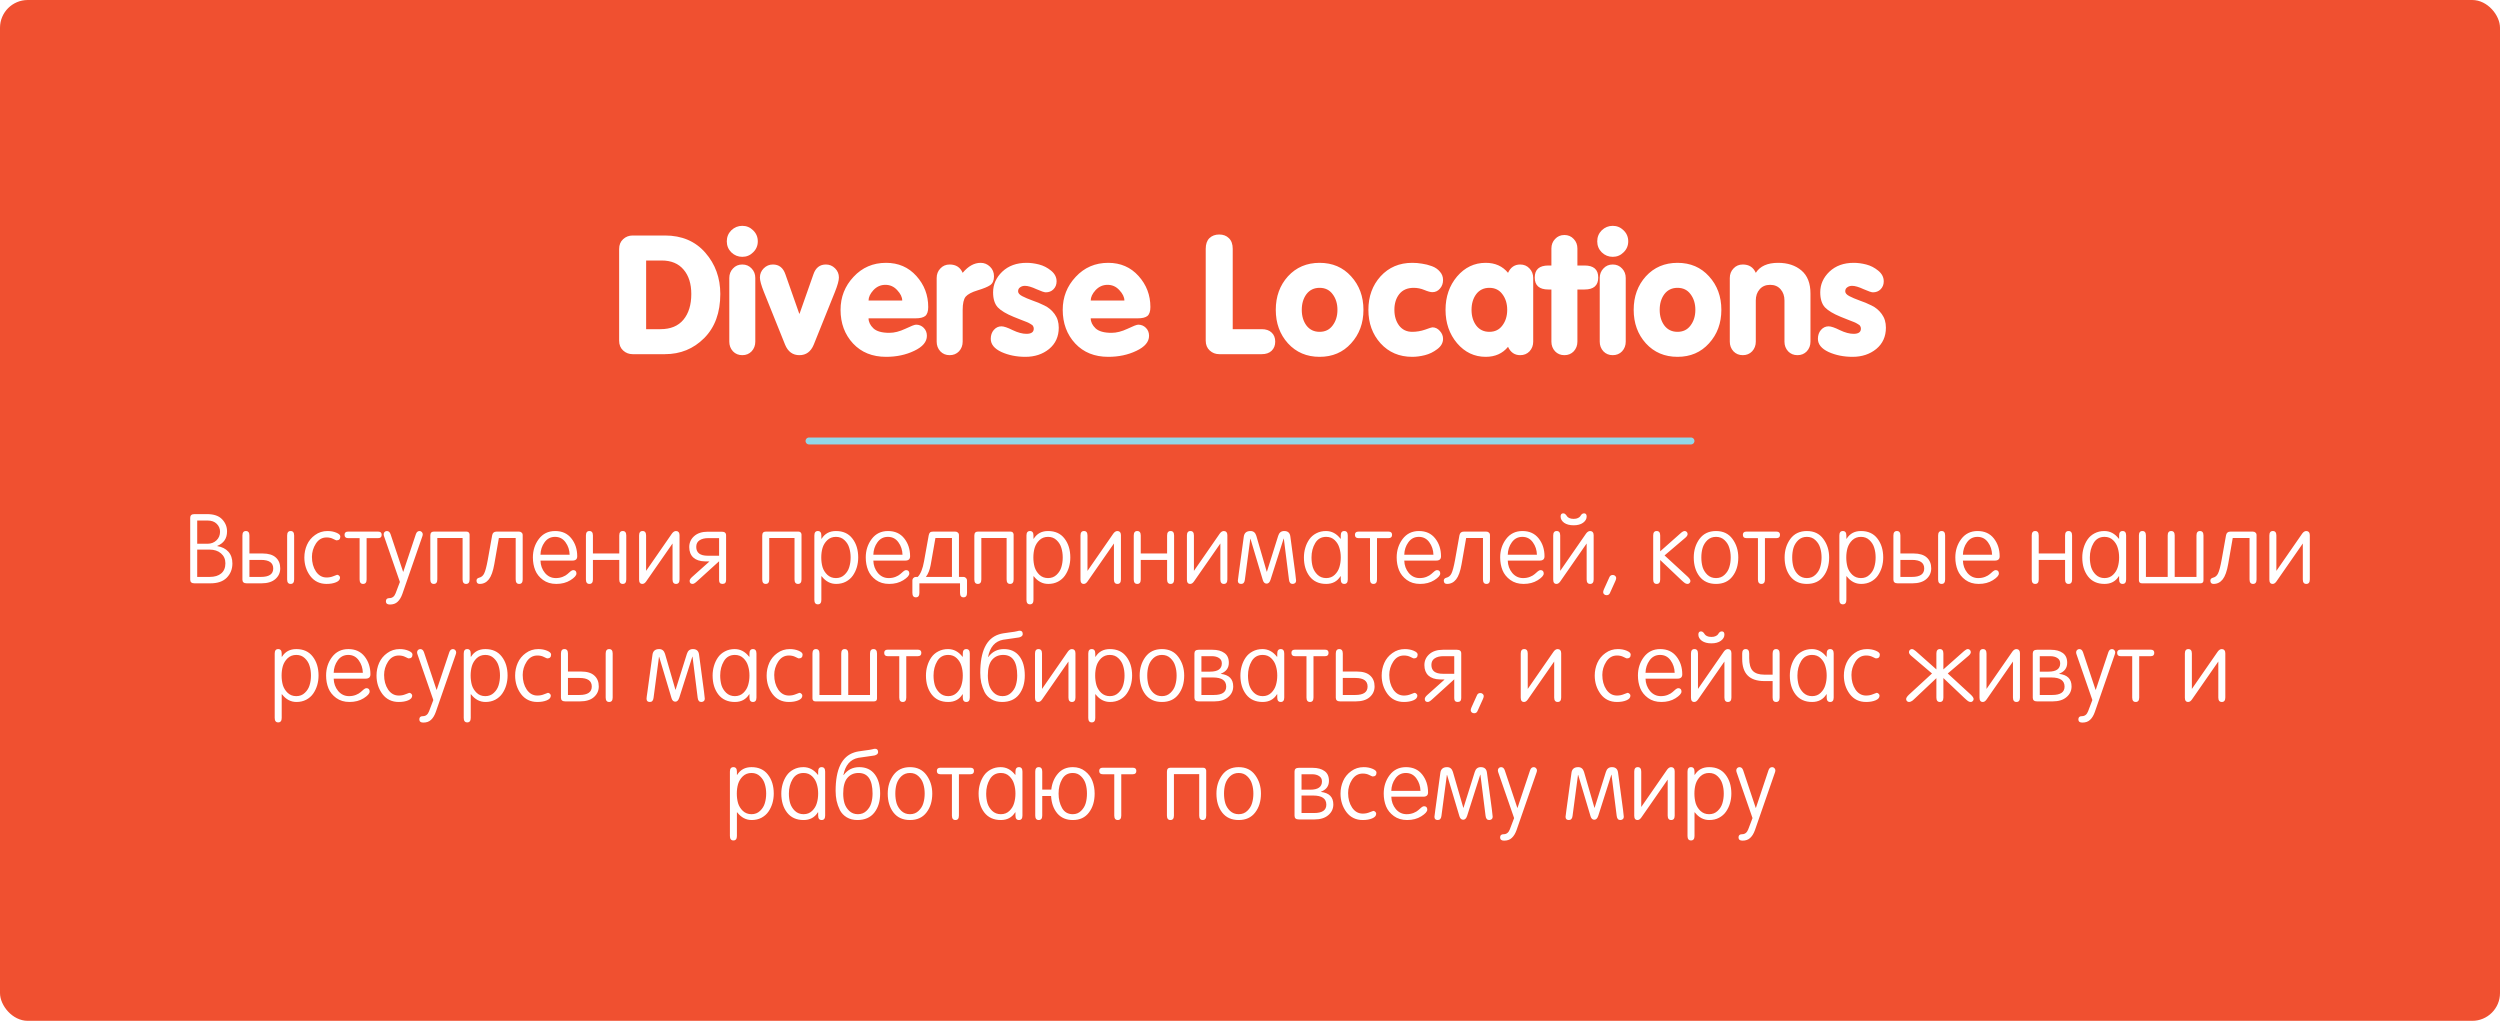 <?xml version="1.0" encoding="UTF-8"?> <svg xmlns="http://www.w3.org/2000/svg" width="360" height="147" viewBox="0 0 360 147" fill="none"> <rect width="360" height="147" rx="4" fill="#F05030"></rect> <g filter="url(#filter0_d_79_1774)"> <path d="M93.043 33.512V43.4H95.107C96.563 43.4 97.667 42.944 98.419 42.032C99.171 41.12 99.547 39.888 99.547 38.336C99.547 36.864 99.179 35.696 98.443 34.832C97.707 33.952 96.651 33.512 95.275 33.512H93.043ZM89.155 45.056V31.856C89.155 31.264 89.347 30.792 89.731 30.44C90.115 30.088 90.571 29.912 91.099 29.912H95.755C98.187 29.912 100.123 30.736 101.563 32.384C103.003 34.032 103.723 36.016 103.723 38.336C103.723 41.024 102.947 43.144 101.395 44.696C99.859 46.232 97.979 47 95.755 47H91.099C90.571 47 90.115 46.824 89.731 46.472C89.347 46.12 89.155 45.648 89.155 45.056ZM105.019 45.2V36.032C105.019 35.488 105.195 35.032 105.547 34.664C105.899 34.28 106.347 34.088 106.891 34.088C107.435 34.088 107.883 34.28 108.235 34.664C108.587 35.032 108.763 35.488 108.763 36.032V45.2C108.763 45.744 108.587 46.208 108.235 46.592C107.883 46.96 107.435 47.144 106.891 47.144C106.347 47.144 105.899 46.96 105.547 46.592C105.195 46.208 105.019 45.744 105.019 45.2ZM105.307 32.336C104.875 31.904 104.659 31.376 104.659 30.752C104.659 30.128 104.875 29.6 105.307 29.168C105.755 28.736 106.283 28.52 106.891 28.52C107.499 28.52 108.019 28.736 108.451 29.168C108.899 29.6 109.123 30.128 109.123 30.752C109.123 31.376 108.899 31.904 108.451 32.336C108.019 32.768 107.499 32.984 106.891 32.984C106.283 32.984 105.755 32.768 105.307 32.336ZM113.051 45.632L110.003 38.048C109.619 37.088 109.427 36.392 109.427 35.96C109.427 35.448 109.611 35.008 109.979 34.64C110.347 34.272 110.787 34.088 111.299 34.088C112.179 34.088 112.779 34.56 113.099 35.504L115.091 41.168H115.139L117.131 35.504C117.451 34.56 118.051 34.088 118.931 34.088C119.443 34.088 119.883 34.272 120.251 34.64C120.619 35.008 120.803 35.448 120.803 35.96C120.803 36.392 120.611 37.088 120.227 38.048L117.179 45.632C116.763 46.64 116.075 47.144 115.115 47.144C114.155 47.144 113.467 46.64 113.051 45.632ZM131.84 41.84H125.072C125.072 42.352 125.304 42.832 125.768 43.28C126.232 43.712 127 43.928 128.072 43.928C128.776 43.928 129.536 43.736 130.352 43.352C131.184 42.952 131.704 42.752 131.912 42.752C132.344 42.752 132.712 42.904 133.016 43.208C133.32 43.512 133.472 43.896 133.472 44.36C133.472 45.224 132.864 45.944 131.648 46.52C130.448 47.096 129.096 47.384 127.592 47.384C125.624 47.384 124.04 46.744 122.84 45.464C121.64 44.168 121.04 42.552 121.04 40.616C121.04 38.776 121.664 37.192 122.912 35.864C124.16 34.52 125.72 33.848 127.592 33.848C129.368 33.848 130.824 34.48 131.96 35.744C133.096 37.008 133.664 38.496 133.664 40.208C133.664 40.832 133.52 41.264 133.232 41.504C132.944 41.728 132.48 41.84 131.84 41.84ZM125.072 39.272H129.92C129.92 38.792 129.68 38.296 129.2 37.784C128.736 37.272 128.168 37.016 127.496 37.016C126.824 37.016 126.248 37.272 125.768 37.784C125.304 38.296 125.072 38.792 125.072 39.272ZM134.88 45.2V36.032C134.88 35.488 135.056 35.032 135.408 34.664C135.76 34.28 136.208 34.088 136.752 34.088C137.648 34.088 138.272 34.488 138.624 35.288C139.424 34.328 140.288 33.848 141.216 33.848C141.728 33.848 142.176 34.032 142.56 34.4C142.944 34.768 143.136 35.232 143.136 35.792C143.136 36.384 142.952 36.808 142.584 37.064C142.232 37.304 141.632 37.552 140.784 37.808C139.936 38.064 139.36 38.368 139.056 38.72C138.768 39.072 138.624 39.712 138.624 40.64V45.2C138.624 45.744 138.448 46.208 138.096 46.592C137.744 46.96 137.296 47.144 136.752 47.144C136.208 47.144 135.76 46.96 135.408 46.592C135.056 46.208 134.88 45.744 134.88 45.2ZM142.669 44.792C142.669 44.28 142.813 43.856 143.101 43.52C143.405 43.168 143.773 42.992 144.205 42.992C144.557 42.992 145.101 43.176 145.837 43.544C146.573 43.896 147.229 44.072 147.805 44.072C148.509 44.072 148.861 43.824 148.861 43.328C148.861 43.184 148.829 43.064 148.765 42.968C148.717 42.856 148.597 42.752 148.405 42.656C148.229 42.544 148.061 42.456 147.901 42.392C147.741 42.328 147.453 42.216 147.037 42.056C146.637 41.896 146.277 41.752 145.957 41.624C144.901 41.192 144.141 40.736 143.677 40.256C143.229 39.76 143.005 39.04 143.005 38.096C143.005 36.96 143.445 35.968 144.325 35.12C145.221 34.272 146.389 33.848 147.829 33.848C148.405 33.848 149.005 33.928 149.629 34.088C150.253 34.248 150.829 34.544 151.357 34.976C151.885 35.408 152.149 35.92 152.149 36.512C152.149 36.976 151.997 37.36 151.693 37.664C151.405 37.952 151.037 38.096 150.589 38.096C150.381 38.096 149.933 37.944 149.245 37.64C148.557 37.32 148.005 37.16 147.589 37.16C147.317 37.16 147.085 37.232 146.893 37.376C146.701 37.504 146.605 37.696 146.605 37.952C146.605 38.208 146.805 38.44 147.205 38.648C147.605 38.856 148.093 39.064 148.669 39.272C149.245 39.464 149.821 39.704 150.397 39.992C150.973 40.264 151.461 40.672 151.861 41.216C152.261 41.76 152.461 42.416 152.461 43.184C152.461 44.464 151.997 45.488 151.069 46.256C150.141 47.008 149.005 47.384 147.661 47.384C146.381 47.384 145.229 47.152 144.205 46.688C143.181 46.208 142.669 45.576 142.669 44.792ZM163.832 41.84H157.064C157.064 42.352 157.296 42.832 157.76 43.28C158.224 43.712 158.992 43.928 160.064 43.928C160.768 43.928 161.528 43.736 162.344 43.352C163.176 42.952 163.696 42.752 163.904 42.752C164.336 42.752 164.704 42.904 165.008 43.208C165.312 43.512 165.464 43.896 165.464 44.36C165.464 45.224 164.856 45.944 163.64 46.52C162.44 47.096 161.088 47.384 159.584 47.384C157.616 47.384 156.032 46.744 154.832 45.464C153.632 44.168 153.032 42.552 153.032 40.616C153.032 38.776 153.656 37.192 154.904 35.864C156.152 34.52 157.712 33.848 159.584 33.848C161.36 33.848 162.816 34.48 163.952 35.744C165.088 37.008 165.656 38.496 165.656 40.208C165.656 40.832 165.512 41.264 165.224 41.504C164.936 41.728 164.472 41.84 163.832 41.84ZM157.064 39.272H161.912C161.912 38.792 161.672 38.296 161.192 37.784C160.728 37.272 160.16 37.016 159.488 37.016C158.816 37.016 158.24 37.272 157.76 37.784C157.296 38.296 157.064 38.792 157.064 39.272ZM173.624 45.056V31.832C173.624 31.16 173.8 30.648 174.152 30.296C174.52 29.944 174.992 29.768 175.568 29.768C176.144 29.768 176.608 29.944 176.96 30.296C177.328 30.648 177.512 31.16 177.512 31.832V43.4H181.688C182.296 43.4 182.768 43.56 183.104 43.88C183.456 44.2 183.632 44.64 183.632 45.2C183.632 45.744 183.456 46.184 183.104 46.52C182.768 46.84 182.296 47 181.688 47H175.568C175.04 47 174.584 46.824 174.2 46.472C173.816 46.12 173.624 45.648 173.624 45.056ZM185.464 35.792C186.648 34.496 188.168 33.848 190.024 33.848C191.88 33.848 193.392 34.496 194.56 35.792C195.744 37.088 196.336 38.696 196.336 40.616C196.336 42.536 195.744 44.144 194.56 45.44C193.392 46.736 191.88 47.384 190.024 47.384C188.168 47.384 186.648 46.736 185.464 45.44C184.296 44.144 183.712 42.536 183.712 40.616C183.712 38.696 184.296 37.088 185.464 35.792ZM191.896 38.36C191.448 37.752 190.824 37.448 190.024 37.448C189.224 37.448 188.592 37.752 188.128 38.36C187.68 38.968 187.456 39.72 187.456 40.616C187.456 41.512 187.68 42.264 188.128 42.872C188.592 43.48 189.224 43.784 190.024 43.784C190.824 43.784 191.448 43.48 191.896 42.872C192.36 42.264 192.592 41.512 192.592 40.616C192.592 39.72 192.36 38.968 191.896 38.36ZM198.8 45.44C197.632 44.144 197.048 42.536 197.048 40.616C197.048 38.696 197.632 37.088 198.8 35.792C199.984 34.496 201.504 33.848 203.36 33.848C203.84 33.848 204.312 33.888 204.776 33.968C205.24 34.032 205.712 34.152 206.192 34.328C206.672 34.504 207.056 34.768 207.344 35.12C207.648 35.456 207.8 35.856 207.8 36.32C207.8 36.816 207.648 37.232 207.344 37.568C207.056 37.904 206.696 38.072 206.264 38.072C205.992 38.072 205.608 37.968 205.112 37.76C204.616 37.552 204.104 37.448 203.576 37.448C202.664 37.448 201.968 37.752 201.488 38.36C201.024 38.952 200.792 39.704 200.792 40.616C200.792 41.512 201.016 42.264 201.464 42.872C201.928 43.48 202.56 43.784 203.36 43.784C203.984 43.784 204.6 43.68 205.208 43.472C205.816 43.248 206.168 43.136 206.264 43.136C206.68 43.136 207.04 43.312 207.344 43.664C207.648 44 207.8 44.376 207.8 44.792C207.8 45.368 207.52 45.864 206.96 46.28C206.416 46.696 205.824 46.984 205.184 47.144C204.544 47.304 203.936 47.384 203.36 47.384C201.504 47.384 199.984 46.736 198.8 45.44ZM220.781 36.032V45.2C220.781 45.744 220.605 46.208 220.253 46.592C219.901 46.96 219.453 47.144 218.909 47.144C218.109 47.144 217.525 46.744 217.157 45.944C216.373 46.904 215.301 47.384 213.941 47.384C212.309 47.384 210.933 46.728 209.813 45.416C208.709 44.104 208.157 42.504 208.157 40.616C208.157 38.728 208.709 37.128 209.813 35.816C210.933 34.504 212.309 33.848 213.941 33.848C215.301 33.848 216.373 34.328 217.157 35.288C217.525 34.488 218.109 34.088 218.909 34.088C219.453 34.088 219.901 34.28 220.253 34.664C220.605 35.032 220.781 35.488 220.781 36.032ZM216.341 38.36C215.893 37.752 215.269 37.448 214.469 37.448C213.669 37.448 213.037 37.752 212.573 38.36C212.125 38.968 211.901 39.72 211.901 40.616C211.901 41.512 212.125 42.264 212.573 42.872C213.037 43.48 213.669 43.784 214.469 43.784C215.269 43.784 215.893 43.48 216.341 42.872C216.805 42.264 217.037 41.512 217.037 40.616C217.037 39.72 216.805 38.968 216.341 38.36ZM223.402 45.2V37.688H222.97C221.658 37.688 221.002 37.112 221.002 35.96C221.002 34.808 221.658 34.232 222.97 34.232H223.402V31.784C223.402 31.24 223.578 30.784 223.93 30.416C224.282 30.032 224.73 29.84 225.274 29.84C225.818 29.84 226.266 30.032 226.618 30.416C226.97 30.784 227.146 31.24 227.146 31.784V34.232H228.178C229.49 34.232 230.146 34.808 230.146 35.96C230.146 37.112 229.49 37.688 228.178 37.688H227.146V45.2C227.146 45.744 226.97 46.208 226.618 46.592C226.266 46.96 225.818 47.144 225.274 47.144C224.73 47.144 224.282 46.96 223.93 46.592C223.578 46.208 223.402 45.744 223.402 45.2ZM230.362 45.2V36.032C230.362 35.488 230.538 35.032 230.89 34.664C231.242 34.28 231.69 34.088 232.234 34.088C232.778 34.088 233.226 34.28 233.578 34.664C233.93 35.032 234.106 35.488 234.106 36.032V45.2C234.106 45.744 233.93 46.208 233.578 46.592C233.226 46.96 232.778 47.144 232.234 47.144C231.69 47.144 231.242 46.96 230.89 46.592C230.538 46.208 230.362 45.744 230.362 45.2ZM230.65 32.336C230.218 31.904 230.002 31.376 230.002 30.752C230.002 30.128 230.218 29.6 230.65 29.168C231.098 28.736 231.626 28.52 232.234 28.52C232.842 28.52 233.362 28.736 233.794 29.168C234.242 29.6 234.466 30.128 234.466 30.752C234.466 31.376 234.242 31.904 233.794 32.336C233.362 32.768 232.842 32.984 232.234 32.984C231.626 32.984 231.098 32.768 230.65 32.336ZM237.003 35.792C238.187 34.496 239.707 33.848 241.563 33.848C243.419 33.848 244.931 34.496 246.099 35.792C247.283 37.088 247.875 38.696 247.875 40.616C247.875 42.536 247.283 44.144 246.099 45.44C244.931 46.736 243.419 47.384 241.563 47.384C239.707 47.384 238.187 46.736 237.003 45.44C235.835 44.144 235.251 42.536 235.251 40.616C235.251 38.696 235.835 37.088 237.003 35.792ZM243.435 38.36C242.987 37.752 242.363 37.448 241.563 37.448C240.763 37.448 240.131 37.752 239.667 38.36C239.219 38.968 238.995 39.72 238.995 40.616C238.995 41.512 239.219 42.264 239.667 42.872C240.131 43.48 240.763 43.784 241.563 43.784C242.363 43.784 242.987 43.48 243.435 42.872C243.899 42.264 244.131 41.512 244.131 40.616C244.131 39.72 243.899 38.968 243.435 38.36ZM249.091 45.2V36.032C249.091 35.488 249.267 35.032 249.619 34.664C249.971 34.28 250.419 34.088 250.963 34.088C251.859 34.088 252.483 34.488 252.835 35.288C253.443 34.328 254.515 33.848 256.051 33.848C257.427 33.848 258.547 34.216 259.411 34.952C260.275 35.688 260.707 36.792 260.707 38.264V45.2C260.707 45.744 260.531 46.208 260.179 46.592C259.827 46.96 259.379 47.144 258.835 47.144C258.291 47.144 257.843 46.96 257.491 46.592C257.139 46.208 256.963 45.744 256.963 45.2V39.272C256.963 38.616 256.779 38.08 256.411 37.664C256.043 37.232 255.539 37.016 254.899 37.016C254.259 37.016 253.755 37.232 253.387 37.664C253.019 38.08 252.835 38.616 252.835 39.272V45.2C252.835 45.744 252.659 46.208 252.307 46.592C251.955 46.96 251.507 47.144 250.963 47.144C250.419 47.144 249.971 46.96 249.619 46.592C249.267 46.208 249.091 45.744 249.091 45.2ZM261.779 44.792C261.779 44.28 261.923 43.856 262.211 43.52C262.515 43.168 262.883 42.992 263.315 42.992C263.667 42.992 264.211 43.176 264.947 43.544C265.683 43.896 266.339 44.072 266.915 44.072C267.619 44.072 267.971 43.824 267.971 43.328C267.971 43.184 267.939 43.064 267.875 42.968C267.827 42.856 267.707 42.752 267.515 42.656C267.339 42.544 267.171 42.456 267.011 42.392C266.851 42.328 266.563 42.216 266.147 42.056C265.747 41.896 265.387 41.752 265.067 41.624C264.011 41.192 263.251 40.736 262.787 40.256C262.339 39.76 262.115 39.04 262.115 38.096C262.115 36.96 262.555 35.968 263.435 35.12C264.331 34.272 265.499 33.848 266.939 33.848C267.515 33.848 268.115 33.928 268.739 34.088C269.363 34.248 269.939 34.544 270.467 34.976C270.995 35.408 271.259 35.92 271.259 36.512C271.259 36.976 271.107 37.36 270.803 37.664C270.515 37.952 270.147 38.096 269.699 38.096C269.491 38.096 269.043 37.944 268.355 37.64C267.667 37.32 267.115 37.16 266.699 37.16C266.427 37.16 266.195 37.232 266.003 37.376C265.811 37.504 265.715 37.696 265.715 37.952C265.715 38.208 265.915 38.44 266.315 38.648C266.715 38.856 267.203 39.064 267.779 39.272C268.355 39.464 268.931 39.704 269.507 39.992C270.083 40.264 270.571 40.672 270.971 41.216C271.371 41.76 271.571 42.416 271.571 43.184C271.571 44.464 271.107 45.488 270.179 46.256C269.251 47.008 268.115 47.384 266.771 47.384C265.491 47.384 264.339 47.152 263.315 46.688C262.291 46.208 261.779 45.576 261.779 44.792Z" fill="white"></path> </g> <line x1="116.5" y1="63.5" x2="243.5" y2="63.5" stroke="#92D7E7" stroke-linecap="round"></line> <path d="M27.389 83.468V74.564C27.389 74.209 27.594 74.032 28.005 74.032H29.811C30.8 74.032 31.528 74.284 31.995 74.788C32.462 75.283 32.695 75.861 32.695 76.524C32.695 77.532 32.224 78.227 31.281 78.61V78.638C31.971 78.75 32.508 79.021 32.891 79.45C33.273 79.879 33.465 80.444 33.465 81.144C33.465 81.956 33.194 82.637 32.653 83.188C32.121 83.729 31.337 84 30.301 84H28.005C27.594 84 27.389 83.823 27.389 83.468ZM28.397 74.956V78.302H29.867C30.39 78.302 30.823 78.139 31.169 77.812C31.514 77.485 31.687 77.07 31.687 76.566C31.687 76.127 31.528 75.749 31.211 75.432C30.893 75.115 30.455 74.956 29.895 74.956H28.397ZM28.397 79.142V83.076H30.189C30.907 83.076 31.463 82.908 31.855 82.572C32.256 82.236 32.457 81.751 32.457 81.116C32.457 80.528 32.247 80.052 31.827 79.688C31.407 79.324 30.856 79.142 30.175 79.142H28.397ZM42.356 77.112V83.44C42.356 83.869 42.188 84.084 41.852 84.084C41.516 84.084 41.348 83.869 41.348 83.44V77.112C41.348 76.683 41.516 76.468 41.852 76.468C42.188 76.468 42.356 76.683 42.356 77.112ZM35.916 79.702H37.82C38.66 79.702 39.29 79.893 39.71 80.276C40.14 80.659 40.354 81.181 40.354 81.844C40.354 82.46 40.121 82.973 39.654 83.384C39.188 83.795 38.516 84 37.638 84H35.524C35.114 84 34.908 83.823 34.908 83.468V77.112C34.908 76.683 35.076 76.468 35.412 76.468C35.748 76.468 35.916 76.683 35.916 77.112V79.702ZM35.916 80.626V83.076H37.582C38.758 83.076 39.346 82.67 39.346 81.858C39.346 81.037 38.758 80.626 37.582 80.626H35.916ZM47.033 83.16C47.388 83.16 47.719 83.095 48.027 82.964C48.335 82.833 48.508 82.768 48.545 82.768C48.648 82.768 48.741 82.81 48.825 82.894C48.919 82.969 48.965 83.062 48.965 83.174C48.965 83.463 48.774 83.687 48.391 83.846C48.018 84.005 47.565 84.084 47.033 84.084C46.044 84.084 45.26 83.706 44.681 82.95C44.112 82.185 43.827 81.293 43.827 80.276C43.827 79.632 43.953 79.025 44.205 78.456C44.457 77.887 44.845 77.415 45.367 77.042C45.89 76.659 46.487 76.468 47.159 76.468C47.635 76.468 48.06 76.547 48.433 76.706C48.816 76.865 49.007 77.047 49.007 77.252C49.007 77.625 48.821 77.812 48.447 77.812C48.41 77.812 48.251 77.742 47.971 77.602C47.701 77.462 47.388 77.392 47.033 77.392C46.38 77.392 45.862 77.691 45.479 78.288C45.106 78.876 44.919 79.511 44.919 80.192C44.919 81.013 45.111 81.713 45.493 82.292C45.885 82.871 46.399 83.16 47.033 83.16ZM51.784 77.49H50.118C49.782 77.49 49.614 77.331 49.614 77.014C49.614 76.706 49.782 76.552 50.118 76.552H54.458C54.794 76.552 54.962 76.706 54.962 77.014C54.962 77.331 54.794 77.49 54.458 77.49H52.792V83.44C52.792 83.869 52.624 84.084 52.288 84.084C51.952 84.084 51.784 83.869 51.784 83.44V77.49ZM56.242 76.93L58.048 82.334H58.076L59.882 76.93C59.985 76.622 60.162 76.468 60.414 76.468C60.545 76.468 60.652 76.515 60.736 76.608C60.829 76.701 60.876 76.809 60.876 76.93C60.876 77.023 60.857 77.121 60.82 77.224L57.936 85.54C57.759 86.035 57.53 86.408 57.25 86.66C56.979 86.921 56.611 87.052 56.144 87.052C55.761 87.052 55.57 86.898 55.57 86.59C55.57 86.282 55.738 86.128 56.074 86.128C56.494 86.128 56.793 85.895 56.97 85.428L57.586 83.804L55.304 77.224C55.267 77.121 55.248 77.023 55.248 76.93C55.248 76.809 55.29 76.701 55.374 76.608C55.467 76.515 55.579 76.468 55.71 76.468C55.962 76.468 56.139 76.622 56.242 76.93ZM62.973 77.476V83.44C62.973 83.869 62.805 84.084 62.469 84.084C62.133 84.084 61.965 83.869 61.965 83.44V77.126C61.965 76.743 62.133 76.552 62.469 76.552H67.187C67.336 76.552 67.444 76.599 67.509 76.692C67.584 76.776 67.621 76.869 67.621 76.972V83.44C67.621 83.869 67.453 84.084 67.117 84.084C66.781 84.084 66.613 83.869 66.613 83.44V77.476H62.973ZM71.837 77.476L71.179 81.242C71.001 82.259 70.74 82.987 70.395 83.426C70.049 83.865 69.611 84.084 69.079 84.084C68.771 84.084 68.617 83.925 68.617 83.608C68.617 83.393 68.743 83.253 68.995 83.188C69.322 83.113 69.564 82.908 69.723 82.572C69.891 82.236 70.064 81.583 70.241 80.612L70.871 77.084C70.936 76.729 71.146 76.552 71.501 76.552H74.735C74.894 76.552 75.019 76.599 75.113 76.692C75.216 76.776 75.267 76.883 75.267 77.014V83.44C75.267 83.869 75.099 84.084 74.763 84.084C74.427 84.084 74.259 83.869 74.259 83.44V77.476H71.837ZM82.433 80.724H77.828C77.846 81.405 78.061 81.998 78.472 82.502C78.891 82.997 79.414 83.244 80.04 83.244C80.403 83.244 80.735 83.183 81.034 83.062C81.332 82.941 81.556 82.81 81.706 82.67C81.864 82.53 82.013 82.399 82.153 82.278C82.303 82.157 82.429 82.096 82.531 82.096C82.849 82.096 83.007 82.259 83.007 82.586C83.007 82.866 82.718 83.188 82.139 83.552C81.57 83.907 80.894 84.084 80.109 84.084C79.353 84.084 78.714 83.893 78.192 83.51C77.669 83.127 77.296 82.661 77.072 82.11C76.847 81.55 76.736 80.939 76.736 80.276C76.736 79.259 77.02 78.372 77.59 77.616C78.168 76.851 78.952 76.468 79.942 76.468C80.94 76.468 81.719 76.823 82.279 77.532C82.84 78.241 83.12 79.1 83.12 80.108C83.12 80.519 82.891 80.724 82.433 80.724ZM77.828 79.884H82.028C82.009 79.203 81.813 78.605 81.439 78.092C81.066 77.569 80.562 77.308 79.927 77.308C79.293 77.308 78.789 77.569 78.415 78.092C78.042 78.605 77.846 79.203 77.828 79.884ZM85.381 80.626V83.44C85.381 83.869 85.213 84.084 84.877 84.084C84.541 84.084 84.373 83.869 84.373 83.44V77.112C84.373 76.683 84.541 76.468 84.877 76.468C85.213 76.468 85.381 76.683 85.381 77.112V79.702H89.175V77.112C89.175 76.683 89.343 76.468 89.679 76.468C90.015 76.468 90.183 76.683 90.183 77.112V83.44C90.183 83.869 90.015 84.084 89.679 84.084C89.343 84.084 89.175 83.869 89.175 83.44V80.626H85.381ZM96.846 83.44V78.26L93.052 83.72C92.883 83.963 92.701 84.084 92.505 84.084C92.188 84.084 92.029 83.879 92.029 83.468V77.112C92.029 76.683 92.198 76.468 92.534 76.468C92.87 76.468 93.037 76.683 93.037 77.112V82.208L96.761 76.832C96.939 76.589 97.135 76.468 97.35 76.468C97.499 76.468 97.62 76.519 97.713 76.622C97.807 76.725 97.853 76.869 97.853 77.056V83.44C97.853 83.869 97.686 84.084 97.35 84.084C97.013 84.084 96.846 83.869 96.846 83.44ZM103.549 80.822L100.371 83.706C100.101 83.958 99.891 84.084 99.741 84.084C99.452 84.084 99.307 83.939 99.307 83.65C99.307 83.482 99.429 83.291 99.671 83.076L102.163 80.85L101.449 80.836C100.759 80.817 100.217 80.631 99.825 80.276C99.443 79.912 99.251 79.413 99.251 78.778C99.251 78.153 99.485 77.63 99.951 77.21C100.427 76.781 101.085 76.566 101.925 76.566H103.941C104.352 76.566 104.557 76.743 104.557 77.098V83.524C104.557 83.897 104.385 84.084 104.039 84.084C103.713 84.084 103.549 83.902 103.549 83.538V80.822ZM103.549 80.024V77.49H101.981C101.459 77.49 101.039 77.597 100.721 77.812C100.413 78.017 100.259 78.33 100.259 78.75C100.259 79.599 100.81 80.024 101.911 80.024H103.549ZM110.77 77.476V83.44C110.77 83.869 110.602 84.084 110.266 84.084C109.93 84.084 109.762 83.869 109.762 83.44V77.126C109.762 76.743 109.93 76.552 110.266 76.552H114.984C115.133 76.552 115.241 76.599 115.306 76.692C115.381 76.776 115.418 76.869 115.418 76.972V83.44C115.418 83.869 115.25 84.084 114.914 84.084C114.578 84.084 114.41 83.869 114.41 83.44V77.476H110.77ZM117.268 86.38V77.112C117.268 76.683 117.436 76.468 117.772 76.468C118.108 76.468 118.276 76.683 118.276 77.112V77.574H118.318C118.775 76.837 119.461 76.468 120.376 76.468C121.402 76.468 122.191 76.827 122.742 77.546C123.302 78.265 123.582 79.175 123.582 80.276C123.582 80.761 123.516 81.228 123.386 81.676C123.255 82.115 123.064 82.516 122.812 82.88C122.56 83.244 122.224 83.538 121.804 83.762C121.393 83.977 120.926 84.084 120.404 84.084C119.582 84.084 118.887 83.715 118.318 82.978H118.276V86.38C118.276 86.809 118.108 87.024 117.772 87.024C117.436 87.024 117.268 86.809 117.268 86.38ZM118.444 78.904C118.322 79.324 118.262 79.781 118.262 80.276C118.262 80.771 118.322 81.233 118.444 81.662C118.574 82.082 118.803 82.451 119.13 82.768C119.466 83.085 119.881 83.244 120.376 83.244C120.87 83.244 121.281 83.085 121.608 82.768C121.944 82.451 122.172 82.082 122.294 81.662C122.424 81.233 122.49 80.771 122.49 80.276C122.49 79.781 122.424 79.324 122.294 78.904C122.172 78.475 121.944 78.101 121.608 77.784C121.281 77.467 120.87 77.308 120.376 77.308C119.881 77.308 119.466 77.467 119.13 77.784C118.803 78.101 118.574 78.475 118.444 78.904ZM130.367 80.724H125.761C125.78 81.405 125.994 81.998 126.405 82.502C126.825 82.997 127.348 83.244 127.973 83.244C128.337 83.244 128.668 83.183 128.967 83.062C129.266 82.941 129.49 82.81 129.639 82.67C129.798 82.53 129.947 82.399 130.087 82.278C130.236 82.157 130.362 82.096 130.465 82.096C130.782 82.096 130.941 82.259 130.941 82.586C130.941 82.866 130.652 83.188 130.073 83.552C129.504 83.907 128.827 84.084 128.043 84.084C127.287 84.084 126.648 83.893 126.125 83.51C125.602 83.127 125.229 82.661 125.005 82.11C124.781 81.55 124.669 80.939 124.669 80.276C124.669 79.259 124.954 78.372 125.523 77.616C126.102 76.851 126.886 76.468 127.875 76.468C128.874 76.468 129.653 76.823 130.213 77.532C130.773 78.241 131.053 79.1 131.053 80.108C131.053 80.519 130.824 80.724 130.367 80.724ZM125.761 79.884H129.961C129.942 79.203 129.746 78.605 129.373 78.092C129 77.569 128.496 77.308 127.861 77.308C127.226 77.308 126.722 77.569 126.349 78.092C125.976 78.605 125.78 79.203 125.761 79.884ZM138.243 84H132.391V85.372C132.391 85.801 132.223 86.016 131.887 86.016C131.551 86.016 131.383 85.801 131.383 85.372V83.58C131.383 83.44 131.429 83.323 131.523 83.23C131.625 83.127 131.747 83.076 131.887 83.076H132.153C132.563 82.665 132.867 81.914 133.063 80.822L133.735 77.084C133.772 76.897 133.833 76.762 133.917 76.678C134.01 76.594 134.155 76.552 134.351 76.552H137.557C137.715 76.552 137.841 76.599 137.935 76.692C138.037 76.776 138.089 76.883 138.089 77.014V83.076H138.747C138.887 83.076 139.003 83.127 139.097 83.23C139.199 83.323 139.251 83.44 139.251 83.58V85.372C139.251 85.801 139.083 86.016 138.747 86.016C138.411 86.016 138.243 85.801 138.243 85.372V84ZM134.701 77.476L134.015 81.368C133.884 82.077 133.655 82.647 133.329 83.076H137.081V77.476H134.701ZM141.313 77.476V83.44C141.313 83.869 141.145 84.084 140.809 84.084C140.473 84.084 140.305 83.869 140.305 83.44V77.126C140.305 76.743 140.473 76.552 140.809 76.552H145.527C145.676 76.552 145.784 76.599 145.849 76.692C145.924 76.776 145.961 76.869 145.961 76.972V83.44C145.961 83.869 145.793 84.084 145.457 84.084C145.121 84.084 144.953 83.869 144.953 83.44V77.476H141.313ZM147.811 86.38V77.112C147.811 76.683 147.979 76.468 148.315 76.468C148.651 76.468 148.819 76.683 148.819 77.112V77.574H148.861C149.318 76.837 150.004 76.468 150.919 76.468C151.945 76.468 152.734 76.827 153.285 77.546C153.845 78.265 154.125 79.175 154.125 80.276C154.125 80.761 154.059 81.228 153.929 81.676C153.798 82.115 153.607 82.516 153.355 82.88C153.103 83.244 152.767 83.538 152.347 83.762C151.936 83.977 151.469 84.084 150.947 84.084C150.125 84.084 149.43 83.715 148.861 82.978H148.819V86.38C148.819 86.809 148.651 87.024 148.315 87.024C147.979 87.024 147.811 86.809 147.811 86.38ZM148.987 78.904C148.865 79.324 148.805 79.781 148.805 80.276C148.805 80.771 148.865 81.233 148.987 81.662C149.117 82.082 149.346 82.451 149.673 82.768C150.009 83.085 150.424 83.244 150.919 83.244C151.413 83.244 151.824 83.085 152.151 82.768C152.487 82.451 152.715 82.082 152.837 81.662C152.967 81.233 153.033 80.771 153.033 80.276C153.033 79.781 152.967 79.324 152.837 78.904C152.715 78.475 152.487 78.101 152.151 77.784C151.824 77.467 151.413 77.308 150.919 77.308C150.424 77.308 150.009 77.467 149.673 77.784C149.346 78.101 149.117 78.475 148.987 78.904ZM160.406 83.44V78.26L156.612 83.72C156.444 83.963 156.262 84.084 156.066 84.084C155.749 84.084 155.59 83.879 155.59 83.468V77.112C155.59 76.683 155.758 76.468 156.094 76.468C156.43 76.468 156.598 76.683 156.598 77.112V82.208L160.322 76.832C160.499 76.589 160.695 76.468 160.91 76.468C161.059 76.468 161.181 76.519 161.274 76.622C161.367 76.725 161.414 76.869 161.414 77.056V83.44C161.414 83.869 161.246 84.084 160.91 84.084C160.574 84.084 160.406 83.869 160.406 83.44ZM164.268 80.626V83.44C164.268 83.869 164.1 84.084 163.764 84.084C163.428 84.084 163.26 83.869 163.26 83.44V77.112C163.26 76.683 163.428 76.468 163.764 76.468C164.1 76.468 164.268 76.683 164.268 77.112V79.702H168.062V77.112C168.062 76.683 168.23 76.468 168.566 76.468C168.902 76.468 169.07 76.683 169.07 77.112V83.44C169.07 83.869 168.902 84.084 168.566 84.084C168.23 84.084 168.062 83.869 168.062 83.44V80.626H164.268ZM175.732 83.44V78.26L171.938 83.72C171.77 83.963 171.588 84.084 171.392 84.084C171.075 84.084 170.916 83.879 170.916 83.468V77.112C170.916 76.683 171.084 76.468 171.42 76.468C171.756 76.468 171.924 76.683 171.924 77.112V82.208L175.648 76.832C175.826 76.589 176.022 76.468 176.236 76.468C176.386 76.468 176.507 76.519 176.6 76.622C176.694 76.725 176.74 76.869 176.74 77.056V83.44C176.74 83.869 176.572 84.084 176.236 84.084C175.9 84.084 175.732 83.869 175.732 83.44ZM185.81 77.252L186.524 82.586C186.599 83.202 186.636 83.538 186.636 83.594C186.636 83.762 186.585 83.888 186.482 83.972C186.379 84.047 186.263 84.084 186.132 84.084C185.833 84.084 185.661 83.883 185.614 83.482L184.872 77.56H184.844L182.968 83.454C182.847 83.846 182.655 84.042 182.394 84.042C182.133 84.042 181.951 83.874 181.848 83.538L180.07 77.588H180.042L179.258 83.496C179.211 83.888 179.034 84.084 178.726 84.084C178.409 84.084 178.25 83.93 178.25 83.622C178.25 83.51 178.292 83.179 178.376 82.628L179.104 77.28C179.179 76.739 179.501 76.468 180.07 76.468C180.49 76.468 180.77 76.697 180.91 77.154L182.408 82.32H182.436L184.06 77.154C184.2 76.697 184.489 76.468 184.928 76.468C185.451 76.468 185.745 76.729 185.81 77.252ZM194.079 77.112V83.44C194.079 83.869 193.911 84.084 193.575 84.084C193.239 84.084 193.071 83.869 193.071 83.44V82.978H193.029C192.571 83.715 191.885 84.084 190.971 84.084C189.944 84.084 189.151 83.725 188.591 83.006C188.04 82.287 187.765 81.377 187.765 80.276C187.765 79.791 187.83 79.329 187.961 78.89C188.091 78.442 188.283 78.036 188.535 77.672C188.787 77.308 189.118 77.019 189.529 76.804C189.949 76.58 190.42 76.468 190.943 76.468C191.764 76.468 192.459 76.837 193.029 77.574H193.071V77.112C193.071 76.683 193.239 76.468 193.575 76.468C193.911 76.468 194.079 76.683 194.079 77.112ZM192.875 81.662C193.005 81.233 193.071 80.771 193.071 80.276C193.071 79.781 193.005 79.324 192.875 78.904C192.753 78.475 192.529 78.101 192.203 77.784C191.876 77.467 191.465 77.308 190.971 77.308C190.271 77.308 189.743 77.607 189.389 78.204C189.034 78.801 188.857 79.492 188.857 80.276C188.857 80.771 188.917 81.233 189.039 81.662C189.169 82.082 189.398 82.451 189.725 82.768C190.061 83.085 190.476 83.244 190.971 83.244C191.465 83.244 191.876 83.085 192.203 82.768C192.529 82.451 192.753 82.082 192.875 81.662ZM197.28 77.49H195.614C195.278 77.49 195.11 77.331 195.11 77.014C195.11 76.706 195.278 76.552 195.614 76.552H199.954C200.29 76.552 200.458 76.706 200.458 77.014C200.458 77.331 200.29 77.49 199.954 77.49H198.288V83.44C198.288 83.869 198.12 84.084 197.784 84.084C197.448 84.084 197.28 83.869 197.28 83.44V77.49ZM206.82 80.724H202.214C202.233 81.405 202.448 81.998 202.858 82.502C203.278 82.997 203.801 83.244 204.426 83.244C204.79 83.244 205.122 83.183 205.42 83.062C205.719 82.941 205.943 82.81 206.092 82.67C206.251 82.53 206.4 82.399 206.54 82.278C206.69 82.157 206.816 82.096 206.918 82.096C207.236 82.096 207.394 82.259 207.394 82.586C207.394 82.866 207.105 83.188 206.526 83.552C205.957 83.907 205.28 84.084 204.496 84.084C203.74 84.084 203.101 83.893 202.578 83.51C202.056 83.127 201.682 82.661 201.458 82.11C201.234 81.55 201.122 80.939 201.122 80.276C201.122 79.259 201.407 78.372 201.976 77.616C202.555 76.851 203.339 76.468 204.328 76.468C205.327 76.468 206.106 76.823 206.666 77.532C207.226 78.241 207.506 79.1 207.506 80.108C207.506 80.519 207.278 80.724 206.82 80.724ZM202.214 79.884H206.414C206.396 79.203 206.2 78.605 205.826 78.092C205.453 77.569 204.949 77.308 204.314 77.308C203.68 77.308 203.176 77.569 202.802 78.092C202.429 78.605 202.233 79.203 202.214 79.884ZM211.126 77.476L210.468 81.242C210.291 82.259 210.029 82.987 209.684 83.426C209.339 83.865 208.9 84.084 208.368 84.084C208.06 84.084 207.906 83.925 207.906 83.608C207.906 83.393 208.032 83.253 208.284 83.188C208.611 83.113 208.853 82.908 209.012 82.572C209.18 82.236 209.353 81.583 209.53 80.612L210.16 77.084C210.225 76.729 210.435 76.552 210.79 76.552H214.024C214.183 76.552 214.309 76.599 214.402 76.692C214.505 76.776 214.556 76.883 214.556 77.014V83.44C214.556 83.869 214.388 84.084 214.052 84.084C213.716 84.084 213.548 83.869 213.548 83.44V77.476H211.126ZM221.723 80.724H217.117C217.135 81.405 217.35 81.998 217.761 82.502C218.181 82.997 218.703 83.244 219.329 83.244C219.693 83.244 220.024 83.183 220.323 83.062C220.621 82.941 220.845 82.81 220.995 82.67C221.153 82.53 221.303 82.399 221.443 82.278C221.592 82.157 221.718 82.096 221.821 82.096C222.138 82.096 222.297 82.259 222.297 82.586C222.297 82.866 222.007 83.188 221.429 83.552C220.859 83.907 220.183 84.084 219.399 84.084C218.643 84.084 218.003 83.893 217.481 83.51C216.958 83.127 216.585 82.661 216.361 82.11C216.137 81.55 216.025 80.939 216.025 80.276C216.025 79.259 216.309 78.372 216.879 77.616C217.457 76.851 218.241 76.468 219.231 76.468C220.229 76.468 221.009 76.823 221.569 77.532C222.129 78.241 222.409 79.1 222.409 80.108C222.409 80.519 222.18 80.724 221.723 80.724ZM217.117 79.884H221.317C221.298 79.203 221.102 78.605 220.729 78.092C220.355 77.569 219.851 77.308 219.217 77.308C218.582 77.308 218.078 77.569 217.705 78.092C217.331 78.605 217.135 79.203 217.117 79.884ZM227.96 75.278C227.624 75.521 227.172 75.642 226.602 75.642C226.033 75.642 225.576 75.521 225.23 75.278C224.894 75.026 224.726 74.727 224.726 74.382C224.726 74.074 224.852 73.92 225.104 73.92C225.226 73.92 225.328 73.962 225.412 74.046C225.506 74.13 225.58 74.223 225.636 74.326C225.692 74.419 225.8 74.508 225.958 74.592C226.126 74.676 226.341 74.718 226.602 74.718C226.864 74.718 227.074 74.676 227.232 74.592C227.4 74.508 227.512 74.419 227.568 74.326C227.624 74.223 227.694 74.13 227.778 74.046C227.872 73.962 227.979 73.92 228.1 73.92C228.352 73.92 228.478 74.074 228.478 74.382C228.478 74.727 228.306 75.026 227.96 75.278ZM228.478 83.44V78.26L224.684 83.72C224.516 83.963 224.334 84.084 224.138 84.084C223.821 84.084 223.662 83.879 223.662 83.468V77.112C223.662 76.683 223.83 76.468 224.166 76.468C224.502 76.468 224.67 76.683 224.67 77.112V82.208L228.394 76.832C228.572 76.589 228.768 76.468 228.982 76.468C229.132 76.468 229.253 76.519 229.346 76.622C229.44 76.725 229.486 76.869 229.486 77.056V83.44C229.486 83.869 229.318 84.084 228.982 84.084C228.646 84.084 228.478 83.869 228.478 83.44ZM230.968 84.854L231.766 83.09C231.86 82.894 232.018 82.796 232.242 82.796C232.392 82.796 232.508 82.843 232.592 82.936C232.686 83.02 232.732 83.118 232.732 83.23C232.732 83.342 232.695 83.482 232.62 83.65L231.822 85.414C231.729 85.61 231.57 85.708 231.346 85.708C231.197 85.708 231.076 85.661 230.982 85.568C230.898 85.484 230.856 85.386 230.856 85.274C230.856 85.162 230.894 85.022 230.968 84.854ZM239.067 79.394L242.049 76.748C242.263 76.561 242.445 76.468 242.595 76.468C242.707 76.468 242.805 76.51 242.889 76.594C242.973 76.678 243.015 76.781 243.015 76.902C243.015 77.07 242.912 77.243 242.707 77.42L239.697 79.982L243.001 83.02C243.281 83.281 243.421 83.496 243.421 83.664C243.421 83.776 243.379 83.874 243.295 83.958C243.22 84.042 243.127 84.084 243.015 84.084C242.875 84.084 242.749 84.047 242.637 83.972C242.525 83.897 242.347 83.748 242.105 83.524L239.067 80.64V83.44C239.067 83.869 238.899 84.084 238.563 84.084C238.227 84.084 238.059 83.869 238.059 83.44V77.112C238.059 76.683 238.227 76.468 238.563 76.468C238.899 76.468 239.067 76.683 239.067 77.112V79.394ZM245.175 78.904C245.054 79.324 244.993 79.781 244.993 80.276C244.993 80.771 245.054 81.233 245.175 81.662C245.306 82.082 245.535 82.451 245.861 82.768C246.197 83.085 246.613 83.244 247.107 83.244C247.602 83.244 248.013 83.085 248.339 82.768C248.675 82.451 248.904 82.082 249.025 81.662C249.156 81.233 249.221 80.771 249.221 80.276C249.221 79.781 249.156 79.324 249.025 78.904C248.904 78.475 248.675 78.101 248.339 77.784C248.013 77.467 247.602 77.308 247.107 77.308C246.613 77.308 246.197 77.467 245.861 77.784C245.535 78.101 245.306 78.475 245.175 78.904ZM250.313 80.276C250.313 81.377 250.033 82.287 249.473 83.006C248.923 83.725 248.134 84.084 247.107 84.084C246.081 84.084 245.287 83.725 244.727 83.006C244.177 82.287 243.901 81.377 243.901 80.276C243.901 79.249 244.177 78.358 244.727 77.602C245.287 76.846 246.081 76.468 247.107 76.468C248.134 76.468 248.923 76.846 249.473 77.602C250.033 78.358 250.313 79.249 250.313 80.276ZM253.143 77.49H251.477C251.141 77.49 250.973 77.331 250.973 77.014C250.973 76.706 251.141 76.552 251.477 76.552H255.817C256.153 76.552 256.321 76.706 256.321 77.014C256.321 77.331 256.153 77.49 255.817 77.49H254.151V83.44C254.151 83.869 253.983 84.084 253.647 84.084C253.311 84.084 253.143 83.869 253.143 83.44V77.49ZM258.259 78.904C258.138 79.324 258.077 79.781 258.077 80.276C258.077 80.771 258.138 81.233 258.259 81.662C258.39 82.082 258.619 82.451 258.945 82.768C259.281 83.085 259.697 83.244 260.191 83.244C260.686 83.244 261.097 83.085 261.423 82.768C261.759 82.451 261.988 82.082 262.109 81.662C262.24 81.233 262.305 80.771 262.305 80.276C262.305 79.781 262.24 79.324 262.109 78.904C261.988 78.475 261.759 78.101 261.423 77.784C261.097 77.467 260.686 77.308 260.191 77.308C259.697 77.308 259.281 77.467 258.945 77.784C258.619 78.101 258.39 78.475 258.259 78.904ZM263.397 80.276C263.397 81.377 263.117 82.287 262.557 83.006C262.007 83.725 261.218 84.084 260.191 84.084C259.165 84.084 258.371 83.725 257.811 83.006C257.261 82.287 256.985 81.377 256.985 80.276C256.985 79.249 257.261 78.358 257.811 77.602C258.371 76.846 259.165 76.468 260.191 76.468C261.218 76.468 262.007 76.846 262.557 77.602C263.117 78.358 263.397 79.249 263.397 80.276ZM264.869 86.38V77.112C264.869 76.683 265.037 76.468 265.373 76.468C265.709 76.468 265.877 76.683 265.877 77.112V77.574H265.919C266.377 76.837 267.063 76.468 267.977 76.468C269.004 76.468 269.793 76.827 270.343 77.546C270.903 78.265 271.183 79.175 271.183 80.276C271.183 80.761 271.118 81.228 270.987 81.676C270.857 82.115 270.665 82.516 270.413 82.88C270.161 83.244 269.825 83.538 269.405 83.762C268.995 83.977 268.528 84.084 268.005 84.084C267.184 84.084 266.489 83.715 265.919 82.978H265.877V86.38C265.877 86.809 265.709 87.024 265.373 87.024C265.037 87.024 264.869 86.809 264.869 86.38ZM266.045 78.904C265.924 79.324 265.863 79.781 265.863 80.276C265.863 80.771 265.924 81.233 266.045 81.662C266.176 82.082 266.405 82.451 266.731 82.768C267.067 83.085 267.483 83.244 267.977 83.244C268.472 83.244 268.883 83.085 269.209 82.768C269.545 82.451 269.774 82.082 269.895 81.662C270.026 81.233 270.091 80.771 270.091 80.276C270.091 79.781 270.026 79.324 269.895 78.904C269.774 78.475 269.545 78.101 269.209 77.784C268.883 77.467 268.472 77.308 267.977 77.308C267.483 77.308 267.067 77.467 266.731 77.784C266.405 78.101 266.176 78.475 266.045 78.904ZM280.097 77.112V83.44C280.097 83.869 279.929 84.084 279.593 84.084C279.257 84.084 279.089 83.869 279.089 83.44V77.112C279.089 76.683 279.257 76.468 279.593 76.468C279.929 76.468 280.097 76.683 280.097 77.112ZM273.657 79.702H275.561C276.401 79.702 277.031 79.893 277.451 80.276C277.88 80.659 278.095 81.181 278.095 81.844C278.095 82.46 277.861 82.973 277.395 83.384C276.928 83.795 276.256 84 275.379 84H273.265C272.854 84 272.649 83.823 272.649 83.468V77.112C272.649 76.683 272.817 76.468 273.153 76.468C273.489 76.468 273.657 76.683 273.657 77.112V79.702ZM273.657 80.626V83.076H275.323C276.499 83.076 277.087 82.67 277.087 81.858C277.087 81.037 276.499 80.626 275.323 80.626H273.657ZM287.265 80.724H282.659C282.678 81.405 282.893 81.998 283.303 82.502C283.723 82.997 284.246 83.244 284.871 83.244C285.235 83.244 285.567 83.183 285.865 83.062C286.164 82.941 286.388 82.81 286.537 82.67C286.696 82.53 286.845 82.399 286.985 82.278C287.135 82.157 287.261 82.096 287.363 82.096C287.681 82.096 287.839 82.259 287.839 82.586C287.839 82.866 287.55 83.188 286.971 83.552C286.402 83.907 285.725 84.084 284.941 84.084C284.185 84.084 283.546 83.893 283.023 83.51C282.501 83.127 282.127 82.661 281.903 82.11C281.679 81.55 281.567 80.939 281.567 80.276C281.567 79.259 281.852 78.372 282.421 77.616C283 76.851 283.784 76.468 284.773 76.468C285.772 76.468 286.551 76.823 287.111 77.532C287.671 78.241 287.951 79.1 287.951 80.108C287.951 80.519 287.723 80.724 287.265 80.724ZM282.659 79.884H286.859C286.841 79.203 286.645 78.605 286.271 78.092C285.898 77.569 285.394 77.308 284.759 77.308C284.125 77.308 283.621 77.569 283.247 78.092C282.874 78.605 282.678 79.203 282.659 79.884ZM293.577 80.626V83.44C293.577 83.869 293.409 84.084 293.073 84.084C292.737 84.084 292.569 83.869 292.569 83.44V77.112C292.569 76.683 292.737 76.468 293.073 76.468C293.409 76.468 293.577 76.683 293.577 77.112V79.702H297.371V77.112C297.371 76.683 297.539 76.468 297.875 76.468C298.211 76.468 298.379 76.683 298.379 77.112V83.44C298.379 83.869 298.211 84.084 297.875 84.084C297.539 84.084 297.371 83.869 297.371 83.44V80.626H293.577ZM306.161 77.112V83.44C306.161 83.869 305.993 84.084 305.657 84.084C305.321 84.084 305.153 83.869 305.153 83.44V82.978H305.111C304.653 83.715 303.967 84.084 303.053 84.084C302.026 84.084 301.233 83.725 300.673 83.006C300.122 82.287 299.847 81.377 299.847 80.276C299.847 79.791 299.912 79.329 300.043 78.89C300.173 78.442 300.365 78.036 300.617 77.672C300.869 77.308 301.2 77.019 301.611 76.804C302.031 76.58 302.502 76.468 303.025 76.468C303.846 76.468 304.541 76.837 305.111 77.574H305.153V77.112C305.153 76.683 305.321 76.468 305.657 76.468C305.993 76.468 306.161 76.683 306.161 77.112ZM304.957 81.662C305.087 81.233 305.153 80.771 305.153 80.276C305.153 79.781 305.087 79.324 304.957 78.904C304.835 78.475 304.611 78.101 304.285 77.784C303.958 77.467 303.547 77.308 303.053 77.308C302.353 77.308 301.825 77.607 301.471 78.204C301.116 78.801 300.939 79.492 300.939 80.276C300.939 80.771 300.999 81.233 301.121 81.662C301.251 82.082 301.48 82.451 301.807 82.768C302.143 83.085 302.558 83.244 303.053 83.244C303.547 83.244 303.958 83.085 304.285 82.768C304.611 82.451 304.835 82.082 304.957 81.662ZM316.292 83.076V77.112C316.292 76.683 316.46 76.468 316.796 76.468C317.132 76.468 317.3 76.683 317.3 77.112V83.566C317.3 83.855 317.155 84 316.866 84H308.438C308.289 84 308.177 83.958 308.102 83.874C308.037 83.781 308.004 83.683 308.004 83.58V77.112C308.004 76.683 308.172 76.468 308.508 76.468C308.844 76.468 309.012 76.683 309.012 77.112V83.076H312.148V77.112C312.148 76.683 312.316 76.468 312.652 76.468C312.988 76.468 313.156 76.683 313.156 77.112V83.076H316.292ZM321.513 77.476L320.855 81.242C320.677 82.259 320.416 82.987 320.071 83.426C319.725 83.865 319.287 84.084 318.755 84.084C318.447 84.084 318.293 83.925 318.293 83.608C318.293 83.393 318.419 83.253 318.671 83.188C318.997 83.113 319.24 82.908 319.399 82.572C319.567 82.236 319.739 81.583 319.917 80.612L320.547 77.084C320.612 76.729 320.822 76.552 321.177 76.552H324.411C324.569 76.552 324.695 76.599 324.789 76.692C324.891 76.776 324.943 76.883 324.943 77.014V83.44C324.943 83.869 324.775 84.084 324.439 84.084C324.103 84.084 323.935 83.869 323.935 83.44V77.476H321.513ZM331.605 83.44V78.26L327.811 83.72C327.643 83.963 327.461 84.084 327.265 84.084C326.948 84.084 326.789 83.879 326.789 83.468V77.112C326.789 76.683 326.957 76.468 327.293 76.468C327.629 76.468 327.797 76.683 327.797 77.112V82.208L331.521 76.832C331.699 76.589 331.895 76.468 332.109 76.468C332.259 76.468 332.38 76.519 332.473 76.622C332.567 76.725 332.613 76.869 332.613 77.056V83.44C332.613 83.869 332.445 84.084 332.109 84.084C331.773 84.084 331.605 83.869 331.605 83.44ZM39.557 103.38V94.112C39.557 93.683 39.725 93.468 40.061 93.468C40.397 93.468 40.565 93.683 40.565 94.112V94.574H40.607C41.064 93.837 41.75 93.468 42.665 93.468C43.691 93.468 44.48 93.827 45.031 94.546C45.591 95.265 45.871 96.175 45.871 97.276C45.871 97.761 45.806 98.228 45.675 98.676C45.544 99.115 45.353 99.516 45.101 99.88C44.849 100.244 44.513 100.538 44.093 100.762C43.682 100.977 43.215 101.084 42.693 101.084C41.871 101.084 41.176 100.715 40.607 99.978H40.565V103.38C40.565 103.809 40.397 104.024 40.061 104.024C39.725 104.024 39.557 103.809 39.557 103.38ZM40.733 95.904C40.611 96.324 40.551 96.781 40.551 97.276C40.551 97.771 40.611 98.233 40.733 98.662C40.864 99.082 41.092 99.451 41.419 99.768C41.755 100.085 42.17 100.244 42.665 100.244C43.16 100.244 43.57 100.085 43.897 99.768C44.233 99.451 44.462 99.082 44.583 98.662C44.714 98.233 44.779 97.771 44.779 97.276C44.779 96.781 44.714 96.324 44.583 95.904C44.462 95.475 44.233 95.101 43.897 94.784C43.57 94.467 43.16 94.308 42.665 94.308C42.17 94.308 41.755 94.467 41.419 94.784C41.092 95.101 40.864 95.475 40.733 95.904ZM52.656 97.724H48.05C48.069 98.405 48.283 98.998 48.694 99.502C49.114 99.997 49.637 100.244 50.262 100.244C50.626 100.244 50.957 100.183 51.256 100.062C51.555 99.941 51.779 99.81 51.928 99.67C52.087 99.53 52.236 99.399 52.376 99.278C52.525 99.157 52.651 99.096 52.754 99.096C53.071 99.096 53.23 99.259 53.23 99.586C53.23 99.866 52.941 100.188 52.362 100.552C51.793 100.907 51.116 101.084 50.332 101.084C49.576 101.084 48.937 100.893 48.414 100.51C47.891 100.127 47.518 99.661 47.294 99.11C47.07 98.55 46.958 97.939 46.958 97.276C46.958 96.259 47.243 95.372 47.812 94.616C48.391 93.851 49.175 93.468 50.164 93.468C51.163 93.468 51.942 93.823 52.502 94.532C53.062 95.241 53.342 96.1 53.342 97.108C53.342 97.519 53.113 97.724 52.656 97.724ZM48.05 96.884H52.25C52.231 96.203 52.035 95.605 51.662 95.092C51.289 94.569 50.785 94.308 50.15 94.308C49.515 94.308 49.011 94.569 48.638 95.092C48.265 95.605 48.069 96.203 48.05 96.884ZM57.424 100.16C57.779 100.16 58.11 100.095 58.418 99.964C58.726 99.833 58.898 99.768 58.936 99.768C59.038 99.768 59.132 99.81 59.216 99.894C59.309 99.969 59.356 100.062 59.356 100.174C59.356 100.463 59.164 100.687 58.782 100.846C58.408 101.005 57.956 101.084 57.424 101.084C56.434 101.084 55.651 100.706 55.072 99.95C54.502 99.185 54.218 98.293 54.218 97.276C54.218 96.632 54.344 96.025 54.596 95.456C54.848 94.887 55.235 94.415 55.758 94.042C56.281 93.659 56.878 93.468 57.55 93.468C58.026 93.468 58.45 93.547 58.824 93.706C59.206 93.865 59.398 94.047 59.398 94.252C59.398 94.625 59.211 94.812 58.838 94.812C58.8 94.812 58.642 94.742 58.362 94.602C58.091 94.462 57.779 94.392 57.424 94.392C56.77 94.392 56.252 94.691 55.87 95.288C55.496 95.876 55.31 96.511 55.31 97.192C55.31 98.013 55.501 98.713 55.884 99.292C56.276 99.871 56.789 100.16 57.424 100.16ZM61.055 93.93L62.861 99.334H62.889L64.695 93.93C64.797 93.622 64.975 93.468 65.227 93.468C65.357 93.468 65.465 93.515 65.549 93.608C65.642 93.701 65.689 93.809 65.689 93.93C65.689 94.023 65.67 94.121 65.633 94.224L62.749 102.54C62.571 103.035 62.343 103.408 62.063 103.66C61.792 103.921 61.423 104.052 60.957 104.052C60.574 104.052 60.383 103.898 60.383 103.59C60.383 103.282 60.551 103.128 60.887 103.128C61.307 103.128 61.605 102.895 61.783 102.428L62.399 100.804L60.117 94.224C60.079 94.121 60.061 94.023 60.061 93.93C60.061 93.809 60.103 93.701 60.187 93.608C60.28 93.515 60.392 93.468 60.523 93.468C60.775 93.468 60.952 93.622 61.055 93.93ZM66.778 103.38V94.112C66.778 93.683 66.945 93.468 67.281 93.468C67.618 93.468 67.785 93.683 67.785 94.112V94.574H67.828C68.285 93.837 68.971 93.468 69.885 93.468C70.912 93.468 71.701 93.827 72.251 94.546C72.811 95.265 73.091 96.175 73.091 97.276C73.091 97.761 73.026 98.228 72.895 98.676C72.765 99.115 72.573 99.516 72.322 99.88C72.07 100.244 71.734 100.538 71.314 100.762C70.903 100.977 70.436 101.084 69.913 101.084C69.092 101.084 68.397 100.715 67.828 99.978H67.785V103.38C67.785 103.809 67.618 104.024 67.281 104.024C66.945 104.024 66.778 103.809 66.778 103.38ZM67.954 95.904C67.832 96.324 67.772 96.781 67.772 97.276C67.772 97.771 67.832 98.233 67.954 98.662C68.084 99.082 68.313 99.451 68.639 99.768C68.975 100.085 69.391 100.244 69.885 100.244C70.38 100.244 70.791 100.085 71.118 99.768C71.454 99.451 71.682 99.082 71.803 98.662C71.934 98.233 71.999 97.771 71.999 97.276C71.999 96.781 71.934 96.324 71.803 95.904C71.682 95.475 71.454 95.101 71.118 94.784C70.791 94.467 70.38 94.308 69.885 94.308C69.391 94.308 68.975 94.467 68.639 94.784C68.313 95.101 68.084 95.475 67.954 95.904ZM77.385 100.16C77.74 100.16 78.071 100.095 78.379 99.964C78.687 99.833 78.859 99.768 78.897 99.768C78.999 99.768 79.093 99.81 79.177 99.894C79.27 99.969 79.317 100.062 79.317 100.174C79.317 100.463 79.126 100.687 78.743 100.846C78.37 101.005 77.917 101.084 77.385 101.084C76.395 101.084 75.612 100.706 75.033 99.95C74.463 99.185 74.179 98.293 74.179 97.276C74.179 96.632 74.305 96.025 74.557 95.456C74.809 94.887 75.196 94.415 75.719 94.042C76.242 93.659 76.839 93.468 77.511 93.468C77.987 93.468 78.412 93.547 78.785 93.706C79.168 93.865 79.359 94.047 79.359 94.252C79.359 94.625 79.172 94.812 78.799 94.812C78.761 94.812 78.603 94.742 78.323 94.602C78.052 94.462 77.74 94.392 77.385 94.392C76.731 94.392 76.213 94.691 75.831 95.288C75.457 95.876 75.271 96.511 75.271 97.192C75.271 98.013 75.462 98.713 75.845 99.292C76.237 99.871 76.75 100.16 77.385 100.16ZM88.225 94.112V100.44C88.225 100.869 88.058 101.084 87.722 101.084C87.385 101.084 87.218 100.869 87.218 100.44V94.112C87.218 93.683 87.385 93.468 87.722 93.468C88.058 93.468 88.225 93.683 88.225 94.112ZM81.785 96.702H83.689C84.529 96.702 85.159 96.893 85.579 97.276C86.009 97.659 86.224 98.181 86.224 98.844C86.224 99.46 85.99 99.973 85.523 100.384C85.057 100.795 84.385 101 83.507 101H81.394C80.983 101 80.778 100.823 80.778 100.468V94.112C80.778 93.683 80.945 93.468 81.281 93.468C81.618 93.468 81.785 93.683 81.785 94.112V96.702ZM81.785 97.626V100.076H83.451C84.627 100.076 85.216 99.67 85.216 98.858C85.216 98.037 84.627 97.626 83.451 97.626H81.785ZM100.662 94.252L101.376 99.586C101.45 100.202 101.488 100.538 101.488 100.594C101.488 100.762 101.436 100.888 101.334 100.972C101.231 101.047 101.114 101.084 100.984 101.084C100.685 101.084 100.512 100.883 100.466 100.482L99.724 94.56H99.696L97.82 100.454C97.698 100.846 97.507 101.042 97.246 101.042C96.984 101.042 96.802 100.874 96.7 100.538L94.922 94.588H94.894L94.11 100.496C94.063 100.888 93.886 101.084 93.578 101.084C93.26 101.084 93.102 100.93 93.102 100.622C93.102 100.51 93.144 100.179 93.228 99.628L93.956 94.28C94.03 93.739 94.352 93.468 94.922 93.468C95.342 93.468 95.622 93.697 95.762 94.154L97.26 99.32H97.288L98.912 94.154C99.052 93.697 99.341 93.468 99.78 93.468C100.302 93.468 100.596 93.729 100.662 94.252ZM108.93 94.112V100.44C108.93 100.869 108.762 101.084 108.426 101.084C108.09 101.084 107.922 100.869 107.922 100.44V99.978H107.88C107.423 100.715 106.737 101.084 105.822 101.084C104.796 101.084 104.002 100.725 103.442 100.006C102.892 99.287 102.616 98.377 102.616 97.276C102.616 96.791 102.682 96.329 102.812 95.89C102.943 95.442 103.134 95.036 103.386 94.672C103.638 94.308 103.97 94.019 104.38 93.804C104.8 93.58 105.272 93.468 105.794 93.468C106.616 93.468 107.311 93.837 107.88 94.574H107.922V94.112C107.922 93.683 108.09 93.468 108.426 93.468C108.762 93.468 108.93 93.683 108.93 94.112ZM107.726 98.662C107.857 98.233 107.922 97.771 107.922 97.276C107.922 96.781 107.857 96.324 107.726 95.904C107.605 95.475 107.381 95.101 107.054 94.784C106.728 94.467 106.317 94.308 105.822 94.308C105.122 94.308 104.595 94.607 104.24 95.204C103.886 95.801 103.708 96.492 103.708 97.276C103.708 97.771 103.769 98.233 103.89 98.662C104.021 99.082 104.25 99.451 104.576 99.768C104.912 100.085 105.328 100.244 105.822 100.244C106.317 100.244 106.728 100.085 107.054 99.768C107.381 99.451 107.605 99.082 107.726 98.662ZM113.602 100.16C113.956 100.16 114.288 100.095 114.596 99.964C114.904 99.833 115.076 99.768 115.114 99.768C115.216 99.768 115.31 99.81 115.394 99.894C115.487 99.969 115.534 100.062 115.534 100.174C115.534 100.463 115.342 100.687 114.96 100.846C114.586 101.005 114.134 101.084 113.602 101.084C112.612 101.084 111.828 100.706 111.25 99.95C110.68 99.185 110.396 98.293 110.396 97.276C110.396 96.632 110.522 96.025 110.774 95.456C111.026 94.887 111.413 94.415 111.936 94.042C112.458 93.659 113.056 93.468 113.728 93.468C114.204 93.468 114.628 93.547 115.002 93.706C115.384 93.865 115.576 94.047 115.576 94.252C115.576 94.625 115.389 94.812 115.016 94.812C114.978 94.812 114.82 94.742 114.54 94.602C114.269 94.462 113.956 94.392 113.602 94.392C112.948 94.392 112.43 94.691 112.048 95.288C111.674 95.876 111.488 96.511 111.488 97.192C111.488 98.013 111.679 98.713 112.062 99.292C112.454 99.871 112.967 100.16 113.602 100.16ZM125.282 100.076V94.112C125.282 93.683 125.45 93.468 125.786 93.468C126.122 93.468 126.29 93.683 126.29 94.112V100.566C126.29 100.855 126.146 101 125.856 101H117.428C117.279 101 117.167 100.958 117.092 100.874C117.027 100.781 116.994 100.683 116.994 100.58V94.112C116.994 93.683 117.162 93.468 117.498 93.468C117.834 93.468 118.002 93.683 118.002 94.112V100.076H121.138V94.112C121.138 93.683 121.306 93.468 121.642 93.468C121.978 93.468 122.146 93.683 122.146 94.112V100.076H125.282ZM129.495 94.49H127.829C127.493 94.49 127.325 94.331 127.325 94.014C127.325 93.706 127.493 93.552 127.829 93.552H132.169C132.505 93.552 132.673 93.706 132.673 94.014C132.673 94.331 132.505 94.49 132.169 94.49H130.503V100.44C130.503 100.869 130.335 101.084 129.999 101.084C129.663 101.084 129.495 100.869 129.495 100.44V94.49ZM139.651 94.112V100.44C139.651 100.869 139.483 101.084 139.147 101.084C138.811 101.084 138.643 100.869 138.643 100.44V99.978H138.601C138.144 100.715 137.458 101.084 136.543 101.084C135.516 101.084 134.723 100.725 134.163 100.006C133.612 99.287 133.337 98.377 133.337 97.276C133.337 96.791 133.402 96.329 133.533 95.89C133.664 95.442 133.855 95.036 134.107 94.672C134.359 94.308 134.69 94.019 135.101 93.804C135.521 93.58 135.992 93.468 136.515 93.468C137.336 93.468 138.032 93.837 138.601 94.574H138.643V94.112C138.643 93.683 138.811 93.468 139.147 93.468C139.483 93.468 139.651 93.683 139.651 94.112ZM138.447 98.662C138.578 98.233 138.643 97.771 138.643 97.276C138.643 96.781 138.578 96.324 138.447 95.904C138.326 95.475 138.102 95.101 137.775 94.784C137.448 94.467 137.038 94.308 136.543 94.308C135.843 94.308 135.316 94.607 134.961 95.204C134.606 95.801 134.429 96.492 134.429 97.276C134.429 97.771 134.49 98.233 134.611 98.662C134.742 99.082 134.97 99.451 135.297 99.768C135.633 100.085 136.048 100.244 136.543 100.244C137.038 100.244 137.448 100.085 137.775 99.768C138.102 99.451 138.326 99.082 138.447 98.662ZM147.57 97.276C147.57 98.387 147.29 99.301 146.73 100.02C146.17 100.729 145.358 101.084 144.294 101.084C143.706 101.084 143.193 100.953 142.754 100.692C142.325 100.431 141.998 100.085 141.774 99.656C141.56 99.217 141.401 98.769 141.298 98.312C141.205 97.855 141.158 97.379 141.158 96.884C141.158 93.776 142.05 91.933 143.832 91.354C144.019 91.289 144.229 91.237 144.462 91.2C144.705 91.153 144.994 91.111 145.33 91.074C145.676 91.027 145.914 90.995 146.044 90.976C146.175 90.957 146.315 90.929 146.464 90.892C146.623 90.845 146.749 90.822 146.842 90.822C147.132 90.822 147.276 90.985 147.276 91.312C147.276 91.536 147.104 91.695 146.758 91.788C146.656 91.816 146.306 91.867 145.708 91.942C145.111 92.017 144.686 92.077 144.434 92.124C143.277 92.348 142.558 93.174 142.278 94.602H142.32C142.88 93.846 143.627 93.468 144.56 93.468C145.522 93.468 146.264 93.809 146.786 94.49C147.309 95.162 147.57 96.091 147.57 97.276ZM144.462 94.308C143.79 94.308 143.254 94.546 142.852 95.022C142.451 95.498 142.25 96.249 142.25 97.276C142.25 97.771 142.311 98.233 142.432 98.662C142.563 99.082 142.792 99.451 143.118 99.768C143.454 100.085 143.87 100.244 144.364 100.244C144.859 100.244 145.27 100.085 145.596 99.768C145.932 99.451 146.161 99.082 146.282 98.662C146.413 98.233 146.478 97.771 146.478 97.276C146.478 95.297 145.806 94.308 144.462 94.308ZM153.857 100.44V95.26L150.063 100.72C149.895 100.963 149.713 101.084 149.517 101.084C149.2 101.084 149.041 100.879 149.041 100.468V94.112C149.041 93.683 149.209 93.468 149.545 93.468C149.881 93.468 150.049 93.683 150.049 94.112V99.208L153.773 93.832C153.951 93.589 154.147 93.468 154.361 93.468C154.511 93.468 154.632 93.519 154.725 93.622C154.819 93.725 154.865 93.869 154.865 94.056V100.44C154.865 100.869 154.697 101.084 154.361 101.084C154.025 101.084 153.857 100.869 153.857 100.44ZM156.711 103.38V94.112C156.711 93.683 156.879 93.468 157.215 93.468C157.551 93.468 157.719 93.683 157.719 94.112V94.574H157.761C158.218 93.837 158.904 93.468 159.819 93.468C160.846 93.468 161.634 93.827 162.185 94.546C162.745 95.265 163.025 96.175 163.025 97.276C163.025 97.761 162.96 98.228 162.829 98.676C162.698 99.115 162.507 99.516 162.255 99.88C162.003 100.244 161.667 100.538 161.247 100.762C160.836 100.977 160.37 101.084 159.847 101.084C159.026 101.084 158.33 100.715 157.761 99.978H157.719V103.38C157.719 103.809 157.551 104.024 157.215 104.024C156.879 104.024 156.711 103.809 156.711 103.38ZM157.887 95.904C157.766 96.324 157.705 96.781 157.705 97.276C157.705 97.771 157.766 98.233 157.887 98.662C158.018 99.082 158.246 99.451 158.573 99.768C158.909 100.085 159.324 100.244 159.819 100.244C160.314 100.244 160.724 100.085 161.051 99.768C161.387 99.451 161.616 99.082 161.737 98.662C161.868 98.233 161.933 97.771 161.933 97.276C161.933 96.781 161.868 96.324 161.737 95.904C161.616 95.475 161.387 95.101 161.051 94.784C160.724 94.467 160.314 94.308 159.819 94.308C159.324 94.308 158.909 94.467 158.573 94.784C158.246 95.101 158.018 95.475 157.887 95.904ZM165.386 95.904C165.265 96.324 165.204 96.781 165.204 97.276C165.204 97.771 165.265 98.233 165.386 98.662C165.517 99.082 165.746 99.451 166.072 99.768C166.408 100.085 166.824 100.244 167.318 100.244C167.813 100.244 168.224 100.085 168.55 99.768C168.886 99.451 169.115 99.082 169.236 98.662C169.367 98.233 169.432 97.771 169.432 97.276C169.432 96.781 169.367 96.324 169.236 95.904C169.115 95.475 168.886 95.101 168.55 94.784C168.224 94.467 167.813 94.308 167.318 94.308C166.824 94.308 166.408 94.467 166.072 94.784C165.746 95.101 165.517 95.475 165.386 95.904ZM170.524 97.276C170.524 98.377 170.244 99.287 169.684 100.006C169.134 100.725 168.345 101.084 167.318 101.084C166.292 101.084 165.498 100.725 164.938 100.006C164.388 99.287 164.112 98.377 164.112 97.276C164.112 96.249 164.388 95.358 164.938 94.602C165.498 93.846 166.292 93.468 167.318 93.468C168.345 93.468 169.134 93.846 169.684 94.602C170.244 95.358 170.524 96.249 170.524 97.276ZM171.996 100.468V94.098C171.996 93.743 172.202 93.566 172.612 93.566H174.6C175.319 93.566 175.888 93.72 176.308 94.028C176.738 94.327 176.952 94.798 176.952 95.442C176.952 96.189 176.57 96.711 175.804 97.01V97.038C176.99 97.178 177.582 97.78 177.582 98.844C177.582 99.46 177.34 99.973 176.854 100.384C176.378 100.795 175.716 101 174.866 101H172.612C172.202 101 171.996 100.823 171.996 100.468ZM173.004 94.49V96.716H174.25C175.38 96.716 175.944 96.319 175.944 95.526C175.944 95.181 175.809 94.924 175.538 94.756C175.277 94.579 174.932 94.49 174.502 94.49H173.004ZM173.004 97.556V100.076H174.81C175.986 100.076 176.574 99.675 176.574 98.872C176.574 97.995 175.94 97.556 174.67 97.556H173.004ZM184.932 94.112V100.44C184.932 100.869 184.764 101.084 184.428 101.084C184.092 101.084 183.924 100.869 183.924 100.44V99.978H183.882C183.425 100.715 182.739 101.084 181.824 101.084C180.798 101.084 180.004 100.725 179.444 100.006C178.894 99.287 178.618 98.377 178.618 97.276C178.618 96.791 178.684 96.329 178.814 95.89C178.945 95.442 179.136 95.036 179.388 94.672C179.64 94.308 179.972 94.019 180.382 93.804C180.802 93.58 181.274 93.468 181.796 93.468C182.618 93.468 183.313 93.837 183.882 94.574H183.924V94.112C183.924 93.683 184.092 93.468 184.428 93.468C184.764 93.468 184.932 93.683 184.932 94.112ZM183.728 98.662C183.859 98.233 183.924 97.771 183.924 97.276C183.924 96.781 183.859 96.324 183.728 95.904C183.607 95.475 183.383 95.101 183.056 94.784C182.73 94.467 182.319 94.308 181.824 94.308C181.124 94.308 180.597 94.607 180.242 95.204C179.888 95.801 179.71 96.492 179.71 97.276C179.71 97.771 179.771 98.233 179.892 98.662C180.023 99.082 180.252 99.451 180.578 99.768C180.914 100.085 181.33 100.244 181.824 100.244C182.319 100.244 182.73 100.085 183.056 99.768C183.383 99.451 183.607 99.082 183.728 98.662ZM188.134 94.49H186.468C186.132 94.49 185.964 94.331 185.964 94.014C185.964 93.706 186.132 93.552 186.468 93.552H190.808C191.144 93.552 191.312 93.706 191.312 94.014C191.312 94.331 191.144 94.49 190.808 94.49H189.142V100.44C189.142 100.869 188.974 101.084 188.638 101.084C188.302 101.084 188.134 100.869 188.134 100.44V94.49ZM193.362 96.702H195.406C196.246 96.702 196.876 96.893 197.296 97.276C197.725 97.659 197.94 98.181 197.94 98.844C197.94 99.46 197.706 99.973 197.24 100.384C196.773 100.795 196.101 101 195.224 101H192.97C192.559 101 192.354 100.823 192.354 100.468V94.112C192.354 93.683 192.522 93.468 192.858 93.468C193.194 93.468 193.362 93.683 193.362 94.112V96.702ZM193.362 97.626V100.076H195.168C196.344 100.076 196.932 99.67 196.932 98.858C196.932 98.037 196.344 97.626 195.168 97.626H193.362ZM202.168 100.16C202.523 100.16 202.854 100.095 203.162 99.964C203.47 99.833 203.643 99.768 203.68 99.768C203.783 99.768 203.876 99.81 203.96 99.894C204.053 99.969 204.1 100.062 204.1 100.174C204.1 100.463 203.909 100.687 203.526 100.846C203.153 101.005 202.7 101.084 202.168 101.084C201.179 101.084 200.395 100.706 199.816 99.95C199.247 99.185 198.962 98.293 198.962 97.276C198.962 96.632 199.088 96.025 199.34 95.456C199.592 94.887 199.979 94.415 200.502 94.042C201.025 93.659 201.622 93.468 202.294 93.468C202.77 93.468 203.195 93.547 203.568 93.706C203.951 93.865 204.142 94.047 204.142 94.252C204.142 94.625 203.955 94.812 203.582 94.812C203.545 94.812 203.386 94.742 203.106 94.602C202.835 94.462 202.523 94.392 202.168 94.392C201.515 94.392 200.997 94.691 200.614 95.288C200.241 95.876 200.054 96.511 200.054 97.192C200.054 98.013 200.245 98.713 200.628 99.292C201.02 99.871 201.533 100.16 202.168 100.16ZM209.411 97.822L206.233 100.706C205.962 100.958 205.752 101.084 205.603 101.084C205.313 101.084 205.169 100.939 205.169 100.65C205.169 100.482 205.29 100.291 205.533 100.076L208.025 97.85L207.311 97.836C206.62 97.817 206.079 97.631 205.687 97.276C205.304 96.912 205.113 96.413 205.113 95.778C205.113 95.153 205.346 94.63 205.813 94.21C206.289 93.781 206.947 93.566 207.787 93.566H209.803C210.213 93.566 210.419 93.743 210.419 94.098V100.524C210.419 100.897 210.246 101.084 209.901 101.084C209.574 101.084 209.411 100.902 209.411 100.538V97.822ZM209.411 97.024V94.49H207.843C207.32 94.49 206.9 94.597 206.583 94.812C206.275 95.017 206.121 95.33 206.121 95.75C206.121 96.599 206.671 97.024 207.773 97.024H209.411ZM211.896 101.854L212.694 100.09C212.787 99.894 212.946 99.796 213.17 99.796C213.319 99.796 213.436 99.843 213.52 99.936C213.613 100.02 213.66 100.118 213.66 100.23C213.66 100.342 213.623 100.482 213.548 100.65L212.75 102.414C212.657 102.61 212.498 102.708 212.274 102.708C212.125 102.708 212.003 102.661 211.91 102.568C211.826 102.484 211.784 102.386 211.784 102.274C211.784 102.162 211.821 102.022 211.896 101.854ZM223.803 100.44V95.26L220.009 100.72C219.841 100.963 219.659 101.084 219.463 101.084C219.145 101.084 218.986 100.879 218.986 100.468V94.112C218.986 93.683 219.155 93.468 219.491 93.468C219.827 93.468 219.995 93.683 219.995 94.112V99.208L223.719 93.832C223.896 93.589 224.092 93.468 224.307 93.468C224.456 93.468 224.577 93.519 224.671 93.622C224.764 93.725 224.811 93.869 224.811 94.056V100.44C224.811 100.869 224.643 101.084 224.307 101.084C223.971 101.084 223.803 100.869 223.803 100.44ZM232.848 100.16C233.202 100.16 233.534 100.095 233.842 99.964C234.15 99.833 234.322 99.768 234.36 99.768C234.462 99.768 234.556 99.81 234.64 99.894C234.733 99.969 234.78 100.062 234.78 100.174C234.78 100.463 234.588 100.687 234.206 100.846C233.832 101.005 233.38 101.084 232.848 101.084C231.858 101.084 231.074 100.706 230.496 99.95C229.926 99.185 229.642 98.293 229.642 97.276C229.642 96.632 229.768 96.025 230.02 95.456C230.272 94.887 230.659 94.415 231.182 94.042C231.704 93.659 232.302 93.468 232.974 93.468C233.45 93.468 233.874 93.547 234.248 93.706C234.63 93.865 234.822 94.047 234.822 94.252C234.822 94.625 234.635 94.812 234.262 94.812C234.224 94.812 234.066 94.742 233.786 94.602C233.515 94.462 233.202 94.392 232.848 94.392C232.194 94.392 231.676 94.691 231.294 95.288C230.92 95.876 230.734 96.511 230.734 97.192C230.734 98.013 230.925 98.713 231.308 99.292C231.7 99.871 232.213 100.16 232.848 100.16ZM241.56 97.724H236.954C236.973 98.405 237.188 98.998 237.598 99.502C238.018 99.997 238.541 100.244 239.166 100.244C239.53 100.244 239.862 100.183 240.16 100.062C240.459 99.941 240.683 99.81 240.832 99.67C240.991 99.53 241.14 99.399 241.28 99.278C241.43 99.157 241.556 99.096 241.658 99.096C241.976 99.096 242.134 99.259 242.134 99.586C242.134 99.866 241.845 100.188 241.266 100.552C240.697 100.907 240.02 101.084 239.236 101.084C238.48 101.084 237.841 100.893 237.318 100.51C236.796 100.127 236.422 99.661 236.198 99.11C235.974 98.55 235.862 97.939 235.862 97.276C235.862 96.259 236.147 95.372 236.716 94.616C237.295 93.851 238.079 93.468 239.068 93.468C240.067 93.468 240.846 93.823 241.406 94.532C241.966 95.241 242.246 96.1 242.246 97.108C242.246 97.519 242.018 97.724 241.56 97.724ZM236.954 96.884H241.154C241.136 96.203 240.94 95.605 240.566 95.092C240.193 94.569 239.689 94.308 239.054 94.308C238.42 94.308 237.916 94.569 237.542 95.092C237.169 95.605 236.973 96.203 236.954 96.884ZM247.798 92.278C247.462 92.521 247.01 92.642 246.44 92.642C245.871 92.642 245.414 92.521 245.068 92.278C244.732 92.026 244.564 91.727 244.564 91.382C244.564 91.074 244.69 90.92 244.942 90.92C245.064 90.92 245.166 90.962 245.25 91.046C245.344 91.13 245.418 91.223 245.474 91.326C245.53 91.419 245.638 91.508 245.796 91.592C245.964 91.676 246.179 91.718 246.44 91.718C246.702 91.718 246.912 91.676 247.07 91.592C247.238 91.508 247.35 91.419 247.406 91.326C247.462 91.223 247.532 91.13 247.616 91.046C247.71 90.962 247.817 90.92 247.938 90.92C248.19 90.92 248.316 91.074 248.316 91.382C248.316 91.727 248.144 92.026 247.798 92.278ZM248.316 100.44V95.26L244.522 100.72C244.354 100.963 244.172 101.084 243.976 101.084C243.659 101.084 243.5 100.879 243.5 100.468V94.112C243.5 93.683 243.668 93.468 244.004 93.468C244.34 93.468 244.508 93.683 244.508 94.112V99.208L248.232 93.832C248.41 93.589 248.606 93.468 248.82 93.468C248.97 93.468 249.091 93.519 249.184 93.622C249.278 93.725 249.324 93.869 249.324 94.056V100.44C249.324 100.869 249.156 101.084 248.82 101.084C248.484 101.084 248.316 100.869 248.316 100.44ZM255.258 98.074H254.054C251.935 98.074 250.876 97.01 250.876 94.882V94.112C250.876 93.683 251.044 93.468 251.38 93.468C251.716 93.468 251.884 93.683 251.884 94.112V94.756C251.884 95.633 252.061 96.254 252.416 96.618C252.771 96.973 253.317 97.15 254.054 97.15H255.258V94.112C255.258 93.683 255.426 93.468 255.762 93.468C256.098 93.468 256.266 93.683 256.266 94.112V100.44C256.266 100.869 256.098 101.084 255.762 101.084C255.426 101.084 255.258 100.869 255.258 100.44V98.074ZM264.051 94.112V100.44C264.051 100.869 263.883 101.084 263.547 101.084C263.211 101.084 263.043 100.869 263.043 100.44V99.978H263.001C262.544 100.715 261.858 101.084 260.943 101.084C259.917 101.084 259.123 100.725 258.563 100.006C258.013 99.287 257.737 98.377 257.737 97.276C257.737 96.791 257.803 96.329 257.933 95.89C258.064 95.442 258.255 95.036 258.507 94.672C258.759 94.308 259.091 94.019 259.501 93.804C259.921 93.58 260.393 93.468 260.915 93.468C261.737 93.468 262.432 93.837 263.001 94.574H263.043V94.112C263.043 93.683 263.211 93.468 263.547 93.468C263.883 93.468 264.051 93.683 264.051 94.112ZM262.847 98.662C262.978 98.233 263.043 97.771 263.043 97.276C263.043 96.781 262.978 96.324 262.847 95.904C262.726 95.475 262.502 95.101 262.175 94.784C261.849 94.467 261.438 94.308 260.943 94.308C260.243 94.308 259.716 94.607 259.361 95.204C259.007 95.801 258.829 96.492 258.829 97.276C258.829 97.771 258.89 98.233 259.011 98.662C259.142 99.082 259.371 99.451 259.697 99.768C260.033 100.085 260.449 100.244 260.943 100.244C261.438 100.244 261.849 100.085 262.175 99.768C262.502 99.451 262.726 99.082 262.847 98.662ZM268.723 100.16C269.077 100.16 269.409 100.095 269.717 99.964C270.025 99.833 270.197 99.768 270.235 99.768C270.337 99.768 270.431 99.81 270.515 99.894C270.608 99.969 270.655 100.062 270.655 100.174C270.655 100.463 270.463 100.687 270.081 100.846C269.707 101.005 269.255 101.084 268.723 101.084C267.733 101.084 266.949 100.706 266.371 99.95C265.801 99.185 265.517 98.293 265.517 97.276C265.517 96.632 265.643 96.025 265.895 95.456C266.147 94.887 266.534 94.415 267.057 94.042C267.579 93.659 268.177 93.468 268.849 93.468C269.325 93.468 269.749 93.547 270.123 93.706C270.505 93.865 270.697 94.047 270.697 94.252C270.697 94.625 270.51 94.812 270.137 94.812C270.099 94.812 269.941 94.742 269.661 94.602C269.39 94.462 269.077 94.392 268.723 94.392C268.069 94.392 267.551 94.691 267.169 95.288C266.795 95.876 266.609 96.511 266.609 97.192C266.609 98.013 266.8 98.713 267.183 99.292C267.575 99.871 268.088 100.16 268.723 100.16ZM279.847 96.394L282.829 93.748C283.043 93.561 283.225 93.468 283.375 93.468C283.487 93.468 283.585 93.51 283.669 93.594C283.753 93.678 283.795 93.781 283.795 93.902C283.795 94.07 283.692 94.243 283.487 94.42L280.477 96.982L283.781 100.02C284.061 100.281 284.201 100.496 284.201 100.664C284.201 100.776 284.159 100.874 284.075 100.958C284 101.042 283.907 101.084 283.795 101.084C283.655 101.084 283.529 101.047 283.417 100.972C283.305 100.897 283.127 100.748 282.885 100.524L279.847 97.64V100.44C279.847 100.869 279.679 101.084 279.343 101.084C279.007 101.084 278.839 100.869 278.839 100.44V97.654L275.801 100.524C275.633 100.683 275.511 100.795 275.437 100.86C275.362 100.916 275.278 100.967 275.185 101.014C275.091 101.061 274.993 101.084 274.891 101.084C274.779 101.084 274.681 101.042 274.597 100.958C274.522 100.874 274.485 100.776 274.485 100.664C274.485 100.496 274.625 100.281 274.905 100.02L278.209 96.982L275.199 94.42C274.993 94.243 274.891 94.07 274.891 93.902C274.891 93.781 274.933 93.678 275.017 93.594C275.101 93.51 275.199 93.468 275.311 93.468C275.46 93.468 275.642 93.561 275.857 93.748L278.839 96.394V94.112C278.839 93.683 279.007 93.468 279.343 93.468C279.679 93.468 279.847 93.683 279.847 94.112V96.394ZM289.865 100.44V95.26L286.071 100.72C285.903 100.963 285.721 101.084 285.525 101.084C285.208 101.084 285.049 100.879 285.049 100.468V94.112C285.049 93.683 285.217 93.468 285.553 93.468C285.889 93.468 286.057 93.683 286.057 94.112V99.208L289.781 93.832C289.958 93.589 290.154 93.468 290.369 93.468C290.518 93.468 290.64 93.519 290.733 93.622C290.826 93.725 290.873 93.869 290.873 94.056V100.44C290.873 100.869 290.705 101.084 290.369 101.084C290.033 101.084 289.865 100.869 289.865 100.44ZM292.719 100.468V94.098C292.719 93.743 292.924 93.566 293.335 93.566H295.323C296.042 93.566 296.611 93.72 297.031 94.028C297.46 94.327 297.675 94.798 297.675 95.442C297.675 96.189 297.292 96.711 296.527 97.01V97.038C297.712 97.178 298.305 97.78 298.305 98.844C298.305 99.46 298.062 99.973 297.577 100.384C297.101 100.795 296.438 101 295.589 101H293.335C292.924 101 292.719 100.823 292.719 100.468ZM293.727 94.49V96.716H294.973C296.102 96.716 296.667 96.319 296.667 95.526C296.667 95.181 296.532 94.924 296.261 94.756C296 94.579 295.654 94.49 295.225 94.49H293.727ZM293.727 97.556V100.076H295.533C296.709 100.076 297.297 99.675 297.297 98.872C297.297 97.995 296.662 97.556 295.393 97.556H293.727ZM299.957 93.93L301.763 99.334H301.791L303.597 93.93C303.7 93.622 303.877 93.468 304.129 93.468C304.26 93.468 304.367 93.515 304.451 93.608C304.544 93.701 304.591 93.809 304.591 93.93C304.591 94.023 304.572 94.121 304.535 94.224L301.651 102.54C301.474 103.035 301.245 103.408 300.965 103.66C300.694 103.921 300.326 104.052 299.859 104.052C299.476 104.052 299.285 103.898 299.285 103.59C299.285 103.282 299.453 103.128 299.789 103.128C300.209 103.128 300.508 102.895 300.685 102.428L301.301 100.804L299.019 94.224C298.982 94.121 298.963 94.023 298.963 93.93C298.963 93.809 299.005 93.701 299.089 93.608C299.182 93.515 299.294 93.468 299.425 93.468C299.677 93.468 299.854 93.622 299.957 93.93ZM307.038 94.49H305.372C305.036 94.49 304.868 94.331 304.868 94.014C304.868 93.706 305.036 93.552 305.372 93.552H309.712C310.048 93.552 310.216 93.706 310.216 94.014C310.216 94.331 310.048 94.49 309.712 94.49H308.046V100.44C308.046 100.869 307.878 101.084 307.542 101.084C307.206 101.084 307.038 100.869 307.038 100.44V94.49ZM319.437 100.44V95.26L315.643 100.72C315.475 100.963 315.293 101.084 315.097 101.084C314.78 101.084 314.621 100.879 314.621 100.468V94.112C314.621 93.683 314.789 93.468 315.125 93.468C315.461 93.468 315.629 93.683 315.629 94.112V99.208L319.353 93.832C319.531 93.589 319.727 93.468 319.941 93.468C320.091 93.468 320.212 93.519 320.305 93.622C320.399 93.725 320.445 93.869 320.445 94.056V100.44C320.445 100.869 320.277 101.084 319.941 101.084C319.605 101.084 319.437 100.869 319.437 100.44ZM105.107 120.38V111.112C105.107 110.683 105.275 110.468 105.611 110.468C105.947 110.468 106.115 110.683 106.115 111.112V111.574H106.157C106.614 110.837 107.3 110.468 108.215 110.468C109.241 110.468 110.03 110.827 110.581 111.546C111.141 112.265 111.421 113.175 111.421 114.276C111.421 114.761 111.355 115.228 111.225 115.676C111.094 116.115 110.903 116.516 110.651 116.88C110.399 117.244 110.063 117.538 109.643 117.762C109.232 117.977 108.765 118.084 108.243 118.084C107.421 118.084 106.726 117.715 106.157 116.978H106.115V120.38C106.115 120.809 105.947 121.024 105.611 121.024C105.275 121.024 105.107 120.809 105.107 120.38ZM106.283 112.904C106.161 113.324 106.101 113.781 106.101 114.276C106.101 114.771 106.161 115.233 106.283 115.662C106.413 116.082 106.642 116.451 106.969 116.768C107.305 117.085 107.72 117.244 108.215 117.244C108.709 117.244 109.12 117.085 109.447 116.768C109.783 116.451 110.011 116.082 110.133 115.662C110.263 115.233 110.329 114.771 110.329 114.276C110.329 113.781 110.263 113.324 110.133 112.904C110.011 112.475 109.783 112.101 109.447 111.784C109.12 111.467 108.709 111.308 108.215 111.308C107.72 111.308 107.305 111.467 106.969 111.784C106.642 112.101 106.413 112.475 106.283 112.904ZM118.822 111.112V117.44C118.822 117.869 118.654 118.084 118.318 118.084C117.982 118.084 117.814 117.869 117.814 117.44V116.978H117.772C117.315 117.715 116.629 118.084 115.714 118.084C114.687 118.084 113.894 117.725 113.334 117.006C112.783 116.287 112.508 115.377 112.508 114.276C112.508 113.791 112.573 113.329 112.704 112.89C112.835 112.442 113.026 112.036 113.278 111.672C113.53 111.308 113.861 111.019 114.272 110.804C114.692 110.58 115.163 110.468 115.686 110.468C116.507 110.468 117.203 110.837 117.772 111.574H117.814V111.112C117.814 110.683 117.982 110.468 118.318 110.468C118.654 110.468 118.822 110.683 118.822 111.112ZM117.618 115.662C117.749 115.233 117.814 114.771 117.814 114.276C117.814 113.781 117.749 113.324 117.618 112.904C117.497 112.475 117.273 112.101 116.946 111.784C116.619 111.467 116.209 111.308 115.714 111.308C115.014 111.308 114.487 111.607 114.132 112.204C113.777 112.801 113.6 113.492 113.6 114.276C113.6 114.771 113.661 115.233 113.782 115.662C113.913 116.082 114.141 116.451 114.468 116.768C114.804 117.085 115.219 117.244 115.714 117.244C116.209 117.244 116.619 117.085 116.946 116.768C117.273 116.451 117.497 116.082 117.618 115.662ZM126.741 114.276C126.741 115.387 126.461 116.301 125.901 117.02C125.341 117.729 124.529 118.084 123.465 118.084C122.877 118.084 122.364 117.953 121.925 117.692C121.496 117.431 121.169 117.085 120.945 116.656C120.731 116.217 120.572 115.769 120.469 115.312C120.376 114.855 120.329 114.379 120.329 113.884C120.329 110.776 121.221 108.933 123.003 108.354C123.19 108.289 123.4 108.237 123.633 108.2C123.876 108.153 124.165 108.111 124.501 108.074C124.847 108.027 125.085 107.995 125.215 107.976C125.346 107.957 125.486 107.929 125.635 107.892C125.794 107.845 125.92 107.822 126.013 107.822C126.303 107.822 126.447 107.985 126.447 108.312C126.447 108.536 126.275 108.695 125.929 108.788C125.827 108.816 125.477 108.867 124.879 108.942C124.282 109.017 123.857 109.077 123.605 109.124C122.448 109.348 121.729 110.174 121.449 111.602H121.491C122.051 110.846 122.798 110.468 123.731 110.468C124.693 110.468 125.435 110.809 125.957 111.49C126.48 112.162 126.741 113.091 126.741 114.276ZM123.633 111.308C122.961 111.308 122.425 111.546 122.023 112.022C121.622 112.498 121.421 113.249 121.421 114.276C121.421 114.771 121.482 115.233 121.603 115.662C121.734 116.082 121.963 116.451 122.289 116.768C122.625 117.085 123.041 117.244 123.535 117.244C124.03 117.244 124.441 117.085 124.767 116.768C125.103 116.451 125.332 116.082 125.453 115.662C125.584 115.233 125.649 114.771 125.649 114.276C125.649 112.297 124.977 111.308 123.633 111.308ZM129.108 112.904C128.987 113.324 128.926 113.781 128.926 114.276C128.926 114.771 128.987 115.233 129.108 115.662C129.239 116.082 129.467 116.451 129.794 116.768C130.13 117.085 130.545 117.244 131.04 117.244C131.535 117.244 131.945 117.085 132.272 116.768C132.608 116.451 132.837 116.082 132.958 115.662C133.089 115.233 133.154 114.771 133.154 114.276C133.154 113.781 133.089 113.324 132.958 112.904C132.837 112.475 132.608 112.101 132.272 111.784C131.945 111.467 131.535 111.308 131.04 111.308C130.545 111.308 130.13 111.467 129.794 111.784C129.467 112.101 129.239 112.475 129.108 112.904ZM134.246 114.276C134.246 115.377 133.966 116.287 133.406 117.006C132.855 117.725 132.067 118.084 131.04 118.084C130.013 118.084 129.22 117.725 128.66 117.006C128.109 116.287 127.834 115.377 127.834 114.276C127.834 113.249 128.109 112.358 128.66 111.602C129.22 110.846 130.013 110.468 131.04 110.468C132.067 110.468 132.855 110.846 133.406 111.602C133.966 112.358 134.246 113.249 134.246 114.276ZM137.076 111.49H135.41C135.074 111.49 134.906 111.331 134.906 111.014C134.906 110.706 135.074 110.552 135.41 110.552H139.75C140.086 110.552 140.254 110.706 140.254 111.014C140.254 111.331 140.086 111.49 139.75 111.49H138.084V117.44C138.084 117.869 137.916 118.084 137.58 118.084C137.244 118.084 137.076 117.869 137.076 117.44V111.49ZM147.232 111.112V117.44C147.232 117.869 147.064 118.084 146.728 118.084C146.392 118.084 146.224 117.869 146.224 117.44V116.978H146.182C145.725 117.715 145.039 118.084 144.124 118.084C143.097 118.084 142.304 117.725 141.744 117.006C141.193 116.287 140.918 115.377 140.918 114.276C140.918 113.791 140.983 113.329 141.114 112.89C141.245 112.442 141.436 112.036 141.688 111.672C141.94 111.308 142.271 111.019 142.682 110.804C143.102 110.58 143.573 110.468 144.096 110.468C144.917 110.468 145.613 110.837 146.182 111.574H146.224V111.112C146.224 110.683 146.392 110.468 146.728 110.468C147.064 110.468 147.232 110.683 147.232 111.112ZM146.028 115.662C146.159 115.233 146.224 114.771 146.224 114.276C146.224 113.781 146.159 113.324 146.028 112.904C145.907 112.475 145.683 112.101 145.356 111.784C145.029 111.467 144.619 111.308 144.124 111.308C143.424 111.308 142.897 111.607 142.542 112.204C142.187 112.801 142.01 113.492 142.01 114.276C142.01 114.771 142.071 115.233 142.192 115.662C142.323 116.082 142.551 116.451 142.878 116.768C143.214 117.085 143.629 117.244 144.124 117.244C144.619 117.244 145.029 117.085 145.356 116.768C145.683 116.451 145.907 116.082 146.028 115.662ZM157.629 114.276C157.629 115.377 157.354 116.287 156.803 117.006C156.262 117.725 155.492 118.084 154.493 118.084C153.541 118.084 152.795 117.767 152.253 117.132C151.712 116.488 151.413 115.653 151.357 114.626H150.083V117.44C150.083 117.869 149.915 118.084 149.579 118.084C149.243 118.084 149.075 117.869 149.075 117.44V111.112C149.075 110.683 149.243 110.468 149.579 110.468C149.915 110.468 150.083 110.683 150.083 111.112V113.702H151.385C151.488 112.787 151.805 112.022 152.337 111.406C152.869 110.781 153.588 110.468 154.493 110.468C155.175 110.468 155.758 110.659 156.243 111.042C156.738 111.425 157.093 111.896 157.307 112.456C157.522 113.016 157.629 113.623 157.629 114.276ZM156.341 115.662C156.463 115.233 156.523 114.771 156.523 114.276C156.523 113.781 156.463 113.324 156.341 112.904C156.22 112.475 155.996 112.101 155.669 111.784C155.352 111.467 154.955 111.308 154.479 111.308C153.789 111.308 153.275 111.607 152.939 112.204C152.603 112.792 152.435 113.483 152.435 114.276C152.435 115.069 152.603 115.765 152.939 116.362C153.275 116.95 153.789 117.244 154.479 117.244C154.955 117.244 155.352 117.085 155.669 116.768C155.996 116.451 156.22 116.082 156.341 115.662ZM160.455 111.49H158.789C158.453 111.49 158.285 111.331 158.285 111.014C158.285 110.706 158.453 110.552 158.789 110.552H163.129C163.465 110.552 163.633 110.706 163.633 111.014C163.633 111.331 163.465 111.49 163.129 111.49H161.463V117.44C161.463 117.869 161.295 118.084 160.959 118.084C160.623 118.084 160.455 117.869 160.455 117.44V111.49ZM169.046 111.476V117.44C169.046 117.869 168.878 118.084 168.542 118.084C168.206 118.084 168.038 117.869 168.038 117.44V111.126C168.038 110.743 168.206 110.552 168.542 110.552H173.26C173.41 110.552 173.517 110.599 173.582 110.692C173.657 110.776 173.694 110.869 173.694 110.972V117.44C173.694 117.869 173.526 118.084 173.19 118.084C172.854 118.084 172.686 117.869 172.686 117.44V111.476H169.046ZM176.44 112.904C176.319 113.324 176.258 113.781 176.258 114.276C176.258 114.771 176.319 115.233 176.44 115.662C176.571 116.082 176.799 116.451 177.126 116.768C177.462 117.085 177.877 117.244 178.372 117.244C178.867 117.244 179.277 117.085 179.604 116.768C179.94 116.451 180.169 116.082 180.29 115.662C180.421 115.233 180.486 114.771 180.486 114.276C180.486 113.781 180.421 113.324 180.29 112.904C180.169 112.475 179.94 112.101 179.604 111.784C179.277 111.467 178.867 111.308 178.372 111.308C177.877 111.308 177.462 111.467 177.126 111.784C176.799 112.101 176.571 112.475 176.44 112.904ZM181.578 114.276C181.578 115.377 181.298 116.287 180.738 117.006C180.187 117.725 179.399 118.084 178.372 118.084C177.345 118.084 176.552 117.725 175.992 117.006C175.441 116.287 175.166 115.377 175.166 114.276C175.166 113.249 175.441 112.358 175.992 111.602C176.552 110.846 177.345 110.468 178.372 110.468C179.399 110.468 180.187 110.846 180.738 111.602C181.298 112.358 181.578 113.249 181.578 114.276ZM186.413 117.468V111.098C186.413 110.743 186.619 110.566 187.029 110.566H189.017C189.736 110.566 190.305 110.72 190.725 111.028C191.155 111.327 191.369 111.798 191.369 112.442C191.369 113.189 190.987 113.711 190.221 114.01V114.038C191.407 114.178 191.999 114.78 191.999 115.844C191.999 116.46 191.757 116.973 191.271 117.384C190.795 117.795 190.133 118 189.283 118H187.029C186.619 118 186.413 117.823 186.413 117.468ZM187.421 111.49V113.716H188.667C189.797 113.716 190.361 113.319 190.361 112.526C190.361 112.181 190.226 111.924 189.955 111.756C189.694 111.579 189.349 111.49 188.919 111.49H187.421ZM187.421 114.556V117.076H189.227C190.403 117.076 190.991 116.675 190.991 115.872C190.991 114.995 190.357 114.556 189.087 114.556H187.421ZM196.241 117.16C196.596 117.16 196.927 117.095 197.235 116.964C197.543 116.833 197.716 116.768 197.753 116.768C197.856 116.768 197.949 116.81 198.033 116.894C198.127 116.969 198.173 117.062 198.173 117.174C198.173 117.463 197.982 117.687 197.599 117.846C197.226 118.005 196.773 118.084 196.241 118.084C195.252 118.084 194.468 117.706 193.889 116.95C193.32 116.185 193.035 115.293 193.035 114.276C193.035 113.632 193.161 113.025 193.413 112.456C193.665 111.887 194.053 111.415 194.575 111.042C195.098 110.659 195.695 110.468 196.367 110.468C196.843 110.468 197.268 110.547 197.641 110.706C198.024 110.865 198.215 111.047 198.215 111.252C198.215 111.625 198.029 111.812 197.655 111.812C197.618 111.812 197.459 111.742 197.179 111.602C196.909 111.462 196.596 111.392 196.241 111.392C195.588 111.392 195.07 111.691 194.687 112.288C194.314 112.876 194.127 113.511 194.127 114.192C194.127 115.013 194.319 115.713 194.701 116.292C195.093 116.871 195.607 117.16 196.241 117.16ZM204.954 114.724H200.348C200.367 115.405 200.581 115.998 200.992 116.502C201.412 116.997 201.935 117.244 202.56 117.244C202.924 117.244 203.255 117.183 203.554 117.062C203.853 116.941 204.077 116.81 204.226 116.67C204.385 116.53 204.534 116.399 204.674 116.278C204.823 116.157 204.949 116.096 205.052 116.096C205.369 116.096 205.528 116.259 205.528 116.586C205.528 116.866 205.239 117.188 204.66 117.552C204.091 117.907 203.414 118.084 202.63 118.084C201.874 118.084 201.235 117.893 200.712 117.51C200.189 117.127 199.816 116.661 199.592 116.11C199.368 115.55 199.256 114.939 199.256 114.276C199.256 113.259 199.541 112.372 200.11 111.616C200.689 110.851 201.473 110.468 202.462 110.468C203.461 110.468 204.24 110.823 204.8 111.532C205.36 112.241 205.64 113.1 205.64 114.108C205.64 114.519 205.411 114.724 204.954 114.724ZM200.348 113.884H204.548C204.529 113.203 204.333 112.605 203.96 112.092C203.587 111.569 203.083 111.308 202.448 111.308C201.813 111.308 201.309 111.569 200.936 112.092C200.563 112.605 200.367 113.203 200.348 113.884ZM214.118 111.252L214.832 116.586C214.906 117.202 214.944 117.538 214.944 117.594C214.944 117.762 214.892 117.888 214.79 117.972C214.687 118.047 214.57 118.084 214.44 118.084C214.141 118.084 213.968 117.883 213.922 117.482L213.18 111.56H213.152L211.276 117.454C211.154 117.846 210.963 118.042 210.702 118.042C210.44 118.042 210.258 117.874 210.156 117.538L208.378 111.588H208.35L207.566 117.496C207.519 117.888 207.342 118.084 207.034 118.084C206.716 118.084 206.558 117.93 206.558 117.622C206.558 117.51 206.6 117.179 206.684 116.628L207.412 111.28C207.486 110.739 207.808 110.468 208.378 110.468C208.798 110.468 209.078 110.697 209.218 111.154L210.716 116.32H210.744L212.368 111.154C212.508 110.697 212.797 110.468 213.236 110.468C213.758 110.468 214.052 110.729 214.118 111.252ZM216.688 110.93L218.494 116.334H218.522L220.328 110.93C220.431 110.622 220.608 110.468 220.86 110.468C220.991 110.468 221.098 110.515 221.182 110.608C221.276 110.701 221.322 110.809 221.322 110.93C221.322 111.023 221.304 111.121 221.266 111.224L218.382 119.54C218.205 120.035 217.976 120.408 217.696 120.66C217.426 120.921 217.057 121.052 216.59 121.052C216.208 121.052 216.016 120.898 216.016 120.59C216.016 120.282 216.184 120.128 216.52 120.128C216.94 120.128 217.239 119.895 217.416 119.428L218.032 117.804L215.75 111.224C215.713 111.121 215.694 111.023 215.694 110.93C215.694 110.809 215.736 110.701 215.82 110.608C215.914 110.515 216.026 110.468 216.156 110.468C216.408 110.468 216.586 110.622 216.688 110.93ZM232.999 111.252L233.713 116.586C233.787 117.202 233.825 117.538 233.825 117.594C233.825 117.762 233.773 117.888 233.671 117.972C233.568 118.047 233.451 118.084 233.321 118.084C233.022 118.084 232.849 117.883 232.803 117.482L232.061 111.56H232.033L230.157 117.454C230.035 117.846 229.844 118.042 229.583 118.042C229.321 118.042 229.139 117.874 229.037 117.538L227.259 111.588H227.231L226.447 117.496C226.4 117.888 226.223 118.084 225.915 118.084C225.597 118.084 225.439 117.93 225.439 117.622C225.439 117.51 225.481 117.179 225.565 116.628L226.293 111.28C226.367 110.739 226.689 110.468 227.259 110.468C227.679 110.468 227.959 110.697 228.099 111.154L229.597 116.32H229.625L231.249 111.154C231.389 110.697 231.678 110.468 232.117 110.468C232.639 110.468 232.933 110.729 232.999 111.252ZM240.147 117.44V112.26L236.353 117.72C236.185 117.963 236.003 118.084 235.807 118.084C235.49 118.084 235.331 117.879 235.331 117.468V111.112C235.331 110.683 235.499 110.468 235.835 110.468C236.171 110.468 236.339 110.683 236.339 111.112V116.208L240.063 110.832C240.241 110.589 240.437 110.468 240.651 110.468C240.801 110.468 240.922 110.519 241.015 110.622C241.109 110.725 241.155 110.869 241.155 111.056V117.44C241.155 117.869 240.987 118.084 240.651 118.084C240.315 118.084 240.147 117.869 240.147 117.44ZM243.001 120.38V111.112C243.001 110.683 243.169 110.468 243.505 110.468C243.841 110.468 244.009 110.683 244.009 111.112V111.574H244.051C244.508 110.837 245.194 110.468 246.109 110.468C247.136 110.468 247.924 110.827 248.475 111.546C249.035 112.265 249.315 113.175 249.315 114.276C249.315 114.761 249.25 115.228 249.119 115.676C248.988 116.115 248.797 116.516 248.545 116.88C248.293 117.244 247.957 117.538 247.537 117.762C247.126 117.977 246.66 118.084 246.137 118.084C245.316 118.084 244.62 117.715 244.051 116.978H244.009V120.38C244.009 120.809 243.841 121.024 243.505 121.024C243.169 121.024 243.001 120.809 243.001 120.38ZM244.177 112.904C244.056 113.324 243.995 113.781 243.995 114.276C243.995 114.771 244.056 115.233 244.177 115.662C244.308 116.082 244.536 116.451 244.863 116.768C245.199 117.085 245.614 117.244 246.109 117.244C246.604 117.244 247.014 117.085 247.341 116.768C247.677 116.451 247.906 116.082 248.027 115.662C248.158 115.233 248.223 114.771 248.223 114.276C248.223 113.781 248.158 113.324 248.027 112.904C247.906 112.475 247.677 112.101 247.341 111.784C247.014 111.467 246.604 111.308 246.109 111.308C245.614 111.308 245.199 111.467 244.863 111.784C244.536 112.101 244.308 112.475 244.177 112.904ZM251.018 110.93L252.824 116.334H252.852L254.658 110.93C254.761 110.622 254.938 110.468 255.19 110.468C255.321 110.468 255.428 110.515 255.512 110.608C255.606 110.701 255.652 110.809 255.652 110.93C255.652 111.023 255.634 111.121 255.596 111.224L252.712 119.54C252.535 120.035 252.306 120.408 252.026 120.66C251.756 120.921 251.387 121.052 250.92 121.052C250.538 121.052 250.346 120.898 250.346 120.59C250.346 120.282 250.514 120.128 250.85 120.128C251.27 120.128 251.569 119.895 251.746 119.428L252.362 117.804L250.08 111.224C250.043 111.121 250.024 111.023 250.024 110.93C250.024 110.809 250.066 110.701 250.15 110.608C250.244 110.515 250.356 110.468 250.486 110.468C250.738 110.468 250.916 110.622 251.018 110.93Z" fill="white"></path> <defs> <filter id="filter0_d_79_1774" x="85.154" y="28.52" width="190.416" height="26.864" filterUnits="userSpaceOnUse" color-interpolation-filters="sRGB"> <feFlood flood-opacity="0" result="BackgroundImageFix"></feFlood> <feColorMatrix in="SourceAlpha" type="matrix" values="0 0 0 0 0 0 0 0 0 0 0 0 0 0 0 0 0 0 127 0" result="hardAlpha"></feColorMatrix> <feOffset dy="4"></feOffset> <feGaussianBlur stdDeviation="2"></feGaussianBlur> <feComposite in2="hardAlpha" operator="out"></feComposite> <feColorMatrix type="matrix" values="0 0 0 0 0 0 0 0 0 0 0 0 0 0 0 0 0 0 0.25 0"></feColorMatrix> <feBlend mode="normal" in2="BackgroundImageFix" result="effect1_dropShadow_79_1774"></feBlend> <feBlend mode="normal" in="SourceGraphic" in2="effect1_dropShadow_79_1774" result="shape"></feBlend> </filter> </defs> </svg> 